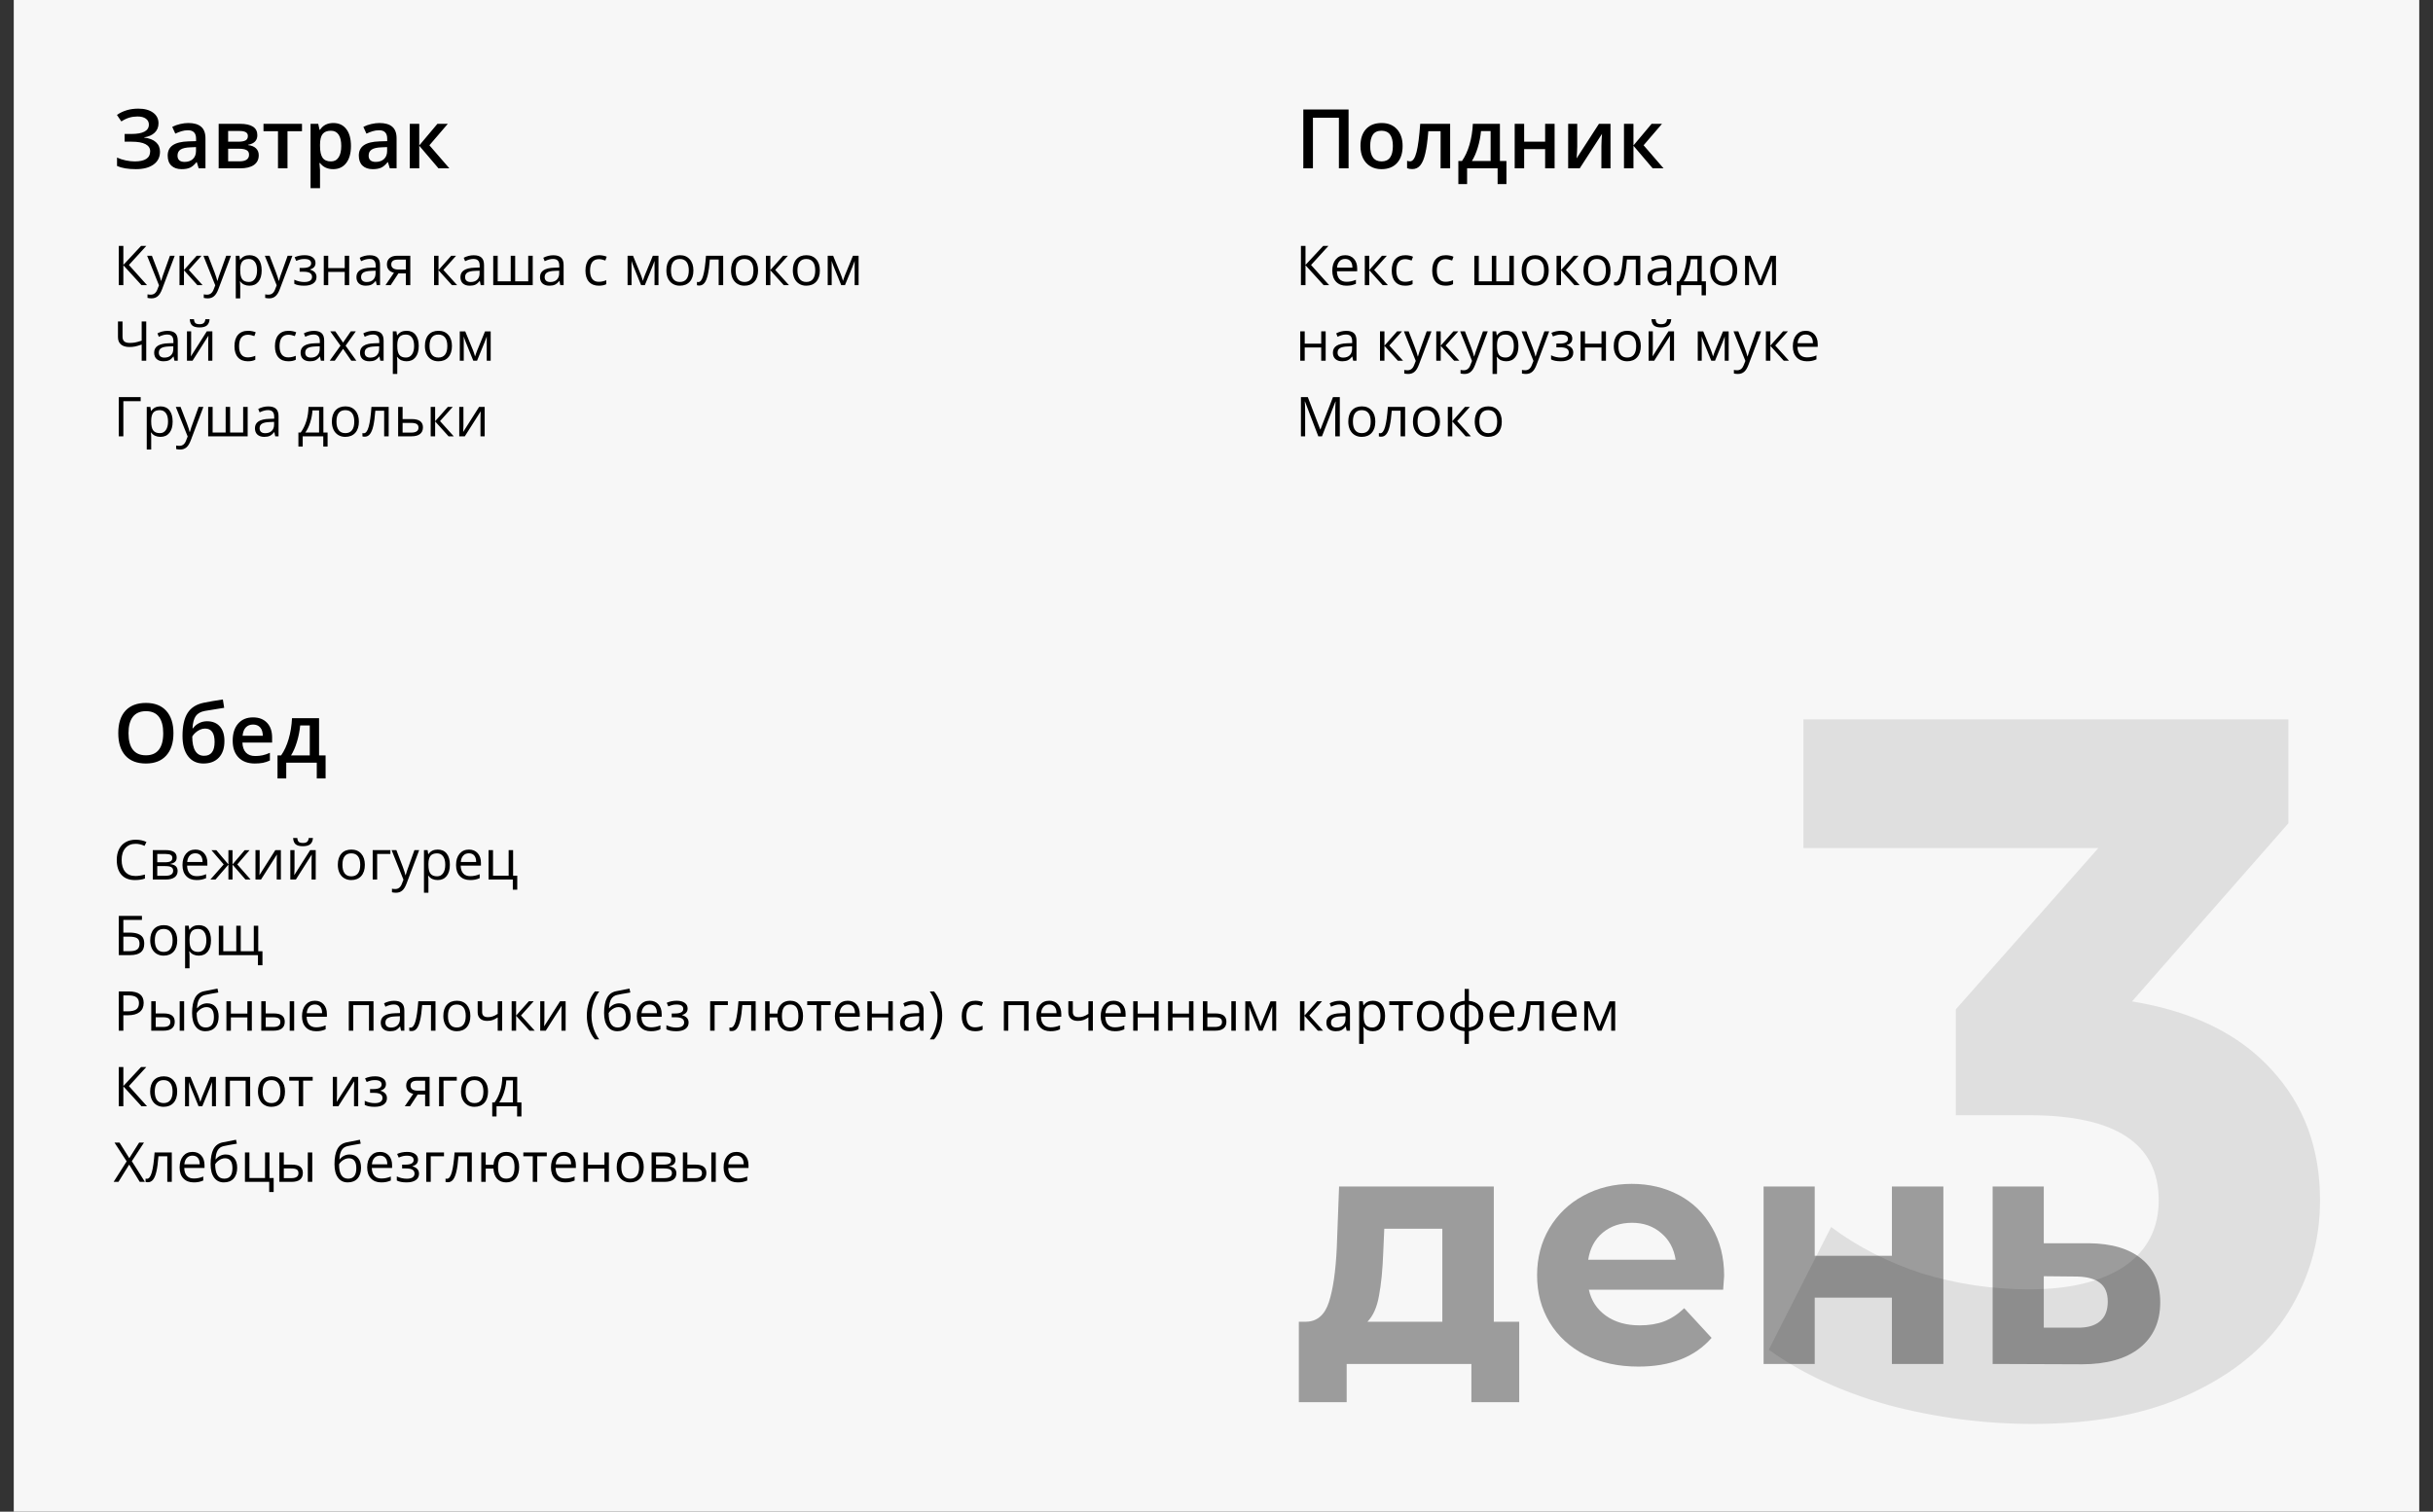 <?xml version="1.0" encoding="UTF-8"?> <svg xmlns="http://www.w3.org/2000/svg" width="708" height="440" viewBox="0 0 708 440" fill="none"><rect x="0" y="0" width="708" height="440" fill="#333333" stroke="none"/> <g clip-path="url(#clip0_723_110)"> <rect x="4" width="700" height="440" fill="#F7F7F7"></rect> <path d="M442.088 384.712V408.136H428.168V397H391.88V408.136H377.96V384.712H380.072C383.272 384.648 385.48 382.76 386.696 379.048C387.912 375.336 388.68 370.056 389 363.208L389.672 345.352H434.696V384.712H442.088ZM402.536 364.264C402.344 369.512 401.928 373.8 401.288 377.128C400.712 380.456 399.592 382.984 397.928 384.712H419.72V357.64H402.824L402.536 364.264ZM501.721 371.368C501.721 371.56 501.625 372.904 501.433 375.4H462.361C463.065 378.6 464.729 381.128 467.353 382.984C469.977 384.84 473.241 385.768 477.145 385.768C479.833 385.768 482.201 385.384 484.249 384.616C486.361 383.784 488.313 382.504 490.105 380.776L498.073 389.416C493.209 394.984 486.105 397.768 476.761 397.768C470.937 397.768 465.785 396.648 461.305 394.408C456.825 392.104 453.369 388.936 450.937 384.904C448.505 380.872 447.289 376.296 447.289 371.176C447.289 366.12 448.473 361.576 450.841 357.544C453.273 353.448 456.569 350.28 460.729 348.04C464.953 345.736 469.657 344.584 474.841 344.584C479.897 344.584 484.473 345.672 488.569 347.848C492.665 350.024 495.865 353.16 498.169 357.256C500.537 361.288 501.721 365.992 501.721 371.368ZM474.937 355.912C471.545 355.912 468.697 356.872 466.393 358.792C464.089 360.712 462.681 363.336 462.169 366.664H487.609C487.097 363.4 485.689 360.808 483.385 358.888C481.081 356.904 478.265 355.912 474.937 355.912ZM513.2 345.352H528.08V365.512H550.544V345.352H565.52V397H550.544V377.704H528.08V397H513.2V345.352ZM607.792 361.864C614.512 361.928 619.664 363.464 623.248 366.472C626.832 369.416 628.624 373.608 628.624 379.048C628.624 384.744 626.608 389.192 622.576 392.392C618.608 395.528 613.008 397.096 605.776 397.096L579.856 397V345.352H594.736V361.864H607.792ZM604.432 386.44C607.312 386.504 609.52 385.896 611.056 384.616C612.592 383.336 613.36 381.416 613.36 378.856C613.36 376.36 612.592 374.536 611.056 373.384C609.584 372.232 607.376 371.624 604.432 371.56L594.736 371.464V386.44H604.432Z" fill="#9C9C9C"></path> <path d="M620.408 291.48C638.072 294.36 651.608 300.984 661.016 311.352C670.424 321.528 675.128 334.2 675.128 349.368C675.128 361.08 672.056 371.928 665.912 381.912C659.768 391.704 650.36 399.576 637.688 405.528C625.208 411.48 609.848 414.456 591.608 414.456C577.4 414.456 563.384 412.632 549.56 408.984C535.928 405.144 524.312 399.768 514.712 392.856L532.856 357.144C540.536 362.904 549.368 367.416 559.352 370.68C569.528 373.752 579.896 375.288 590.456 375.288C602.168 375.288 611.384 373.08 618.104 368.664C624.824 364.056 628.184 357.624 628.184 349.368C628.184 332.856 615.608 324.6 590.456 324.6H569.144V293.784L610.616 246.84H524.792V209.4H665.912V239.64L620.408 291.48Z" fill="black" fill-opacity="0.1"></path> <path d="M46.125 35.875C46.125 36.992 45.754 37.906 45.012 38.617C44.277 39.328 43.258 39.781 41.953 39.977V40.047C43.453 40.227 44.594 40.672 45.375 41.383C46.164 42.086 46.559 43.008 46.559 44.148C46.559 45.742 45.934 46.988 44.684 47.887C43.441 48.785 41.723 49.234 39.527 49.234C37.246 49.234 35.422 48.926 34.055 48.309V45.859C34.812 46.219 35.66 46.496 36.598 46.691C37.543 46.887 38.406 46.984 39.188 46.984C42.195 46.984 43.699 46 43.699 44.031C43.699 43.125 43.246 42.434 42.34 41.957C41.441 41.48 40.105 41.242 38.332 41.242H36.27V38.992H38.203C41.617 38.992 43.324 38.082 43.324 36.262C43.324 35.535 43.031 34.961 42.445 34.539C41.867 34.117 41.055 33.906 40.008 33.906C39.18 33.906 38.391 34.016 37.641 34.234C36.891 34.453 36.113 34.824 35.309 35.348L34.031 33.449C35.789 32.23 37.859 31.621 40.242 31.621C42.055 31.621 43.488 32.008 44.543 32.781C45.598 33.555 46.125 34.586 46.125 35.875ZM57.82 49L57.27 47.195H57.176C56.551 47.984 55.922 48.523 55.289 48.812C54.656 49.094 53.844 49.234 52.852 49.234C51.578 49.234 50.582 48.891 49.863 48.203C49.152 47.516 48.797 46.543 48.797 45.285C48.797 43.949 49.293 42.941 50.285 42.262C51.277 41.582 52.789 41.211 54.82 41.148L57.059 41.078V40.387C57.059 39.559 56.863 38.941 56.473 38.535C56.09 38.121 55.492 37.914 54.68 37.914C54.016 37.914 53.379 38.012 52.77 38.207C52.16 38.402 51.574 38.633 51.012 38.898L50.121 36.93C50.824 36.562 51.594 36.285 52.43 36.098C53.266 35.902 54.055 35.805 54.797 35.805C56.445 35.805 57.688 36.164 58.523 36.883C59.367 37.602 59.789 38.73 59.789 40.27V49H57.82ZM53.719 47.125C54.719 47.125 55.52 46.848 56.121 46.293C56.73 45.73 57.035 44.945 57.035 43.938V42.812L55.371 42.883C54.074 42.93 53.129 43.148 52.535 43.539C51.949 43.922 51.656 44.512 51.656 45.309C51.656 45.887 51.828 46.336 52.172 46.656C52.516 46.969 53.031 47.125 53.719 47.125ZM74.883 39.355C74.883 40.887 73.988 41.812 72.199 42.133V42.227C73.199 42.344 73.965 42.66 74.496 43.176C75.027 43.691 75.293 44.359 75.293 45.18C75.293 46.406 74.824 47.352 73.887 48.016C72.957 48.672 71.602 49 69.82 49H63.633V36.039H69.797C73.188 36.039 74.883 37.145 74.883 39.355ZM72.469 45.016C72.469 44.391 72.227 43.949 71.742 43.691C71.258 43.426 70.531 43.293 69.562 43.293H66.387V46.961H69.633C71.523 46.961 72.469 46.312 72.469 45.016ZM72.129 39.59C72.129 39.074 71.926 38.703 71.519 38.477C71.121 38.242 70.523 38.125 69.727 38.125H66.387V41.242H69.316C70.238 41.242 70.938 41.125 71.414 40.891C71.891 40.648 72.129 40.215 72.129 39.59ZM87.879 36.039V38.195H83.66V49H80.894V38.195H76.676V36.039H87.879ZM96.949 49.234C95.309 49.234 94.035 48.645 93.129 47.465H92.965C93.074 48.559 93.129 49.223 93.129 49.457V54.766H90.375V36.039H92.602C92.664 36.281 92.793 36.859 92.988 37.773H93.129C93.988 36.461 95.277 35.805 96.996 35.805C98.613 35.805 99.871 36.391 100.77 37.562C101.676 38.734 102.129 40.379 102.129 42.496C102.129 44.613 101.668 46.266 100.746 47.453C99.832 48.641 98.566 49.234 96.949 49.234ZM96.281 38.055C95.188 38.055 94.387 38.375 93.879 39.016C93.379 39.656 93.129 40.68 93.129 42.086V42.496C93.129 44.074 93.379 45.219 93.879 45.93C94.379 46.633 95.195 46.984 96.328 46.984C97.281 46.984 98.016 46.594 98.531 45.812C99.047 45.031 99.305 43.918 99.305 42.473C99.305 41.02 99.047 39.922 98.531 39.18C98.023 38.43 97.273 38.055 96.281 38.055ZM113.438 49L112.887 47.195H112.793C112.168 47.984 111.539 48.523 110.906 48.812C110.273 49.094 109.461 49.234 108.469 49.234C107.195 49.234 106.199 48.891 105.48 48.203C104.77 47.516 104.414 46.543 104.414 45.285C104.414 43.949 104.91 42.941 105.902 42.262C106.895 41.582 108.406 41.211 110.438 41.148L112.676 41.078V40.387C112.676 39.559 112.48 38.941 112.09 38.535C111.707 38.121 111.109 37.914 110.297 37.914C109.633 37.914 108.996 38.012 108.387 38.207C107.777 38.402 107.191 38.633 106.629 38.898L105.738 36.93C106.441 36.562 107.211 36.285 108.047 36.098C108.883 35.902 109.672 35.805 110.414 35.805C112.062 35.805 113.305 36.164 114.141 36.883C114.984 37.602 115.406 38.73 115.406 40.27V49H113.438ZM109.336 47.125C110.336 47.125 111.137 46.848 111.738 46.293C112.348 45.73 112.652 44.945 112.652 43.938V42.812L110.988 42.883C109.691 42.93 108.746 43.148 108.152 43.539C107.566 43.922 107.273 44.512 107.273 45.309C107.273 45.887 107.445 46.336 107.789 46.656C108.133 46.969 108.648 47.125 109.336 47.125ZM127.289 36.039H130.312L124.957 42.285L130.77 49H127.605L122.004 42.426V49H119.25V36.039H122.004V42.332L127.289 36.039Z" fill="black"></path> <path d="M50.473 213.41C50.473 216.199 49.773 218.367 48.375 219.914C46.984 221.461 45.012 222.234 42.457 222.234C39.871 222.234 37.883 221.469 36.492 219.938C35.109 218.398 34.418 216.215 34.418 213.387C34.418 210.559 35.113 208.387 36.504 206.871C37.902 205.355 39.895 204.598 42.48 204.598C45.027 204.598 46.996 205.367 48.387 206.906C49.777 208.445 50.473 210.613 50.473 213.41ZM37.395 213.41C37.395 215.52 37.82 217.121 38.672 218.215C39.523 219.301 40.785 219.844 42.457 219.844C44.121 219.844 45.375 219.305 46.219 218.227C47.07 217.148 47.496 215.543 47.496 213.41C47.496 211.309 47.074 209.715 46.23 208.629C45.395 207.543 44.145 207 42.48 207C40.801 207 39.531 207.543 38.672 208.629C37.82 209.715 37.395 211.309 37.395 213.41ZM53.109 214.219C53.109 211.328 53.598 209.105 54.574 207.551C55.559 205.996 57.121 204.996 59.262 204.551C60.879 204.223 62.742 203.902 64.852 203.59L65.238 206.016C62.676 206.406 60.801 206.711 59.613 206.93C58.387 207.156 57.5 207.66 56.953 208.441C56.414 209.223 56.102 210.398 56.016 211.969H56.191C56.637 211.32 57.219 210.82 57.938 210.469C58.656 210.109 59.426 209.93 60.246 209.93C61.84 209.93 63.082 210.434 63.973 211.441C64.863 212.449 65.309 213.863 65.309 215.684C65.309 217.77 64.766 219.383 63.68 220.523C62.602 221.664 61.105 222.234 59.191 222.234C57.293 222.234 55.805 221.531 54.727 220.125C53.648 218.719 53.109 216.75 53.109 214.219ZM59.379 219.984C61.426 219.984 62.449 218.641 62.449 215.953C62.449 213.359 61.523 212.062 59.672 212.062C59.164 212.062 58.672 212.172 58.195 212.391C57.719 212.609 57.277 212.898 56.871 213.258C56.473 213.617 56.164 213.988 55.945 214.371C55.945 216.215 56.238 217.613 56.824 218.566C57.41 219.512 58.262 219.984 59.379 219.984ZM74.144 222.234C72.129 222.234 70.551 221.648 69.41 220.477C68.277 219.297 67.711 217.676 67.711 215.613C67.711 213.496 68.238 211.832 69.293 210.621C70.348 209.41 71.797 208.805 73.641 208.805C75.352 208.805 76.703 209.324 77.695 210.363C78.688 211.402 79.184 212.832 79.184 214.652V216.141H70.547C70.586 217.398 70.926 218.367 71.566 219.047C72.207 219.719 73.109 220.055 74.273 220.055C75.039 220.055 75.75 219.984 76.406 219.844C77.07 219.695 77.781 219.453 78.539 219.117V221.355C77.867 221.676 77.188 221.902 76.5 222.035C75.812 222.168 75.027 222.234 74.144 222.234ZM73.641 210.891C72.766 210.891 72.062 211.168 71.531 211.723C71.008 212.277 70.695 213.086 70.594 214.148H76.477C76.461 213.078 76.203 212.27 75.703 211.723C75.203 211.168 74.516 210.891 73.641 210.891ZM94.746 226.582H92.18V222H83.297V226.582H80.754V219.867H81.809C82.731 218.547 83.461 216.953 84 215.086C84.547 213.211 84.871 211.195 84.973 209.039H92.848V219.867H94.746V226.582ZM90.141 219.867V211.148H87.352C87.203 212.758 86.891 214.344 86.414 215.906C85.945 217.469 85.371 218.789 84.691 219.867H90.141Z" fill="black"></path> <path d="M392.434 49H389.621V34.27H382.062V49H379.262V31.867H392.434V49ZM408.16 42.496C408.16 44.613 407.617 46.266 406.531 47.453C405.445 48.641 403.934 49.234 401.996 49.234C400.785 49.234 399.715 48.961 398.785 48.414C397.855 47.867 397.141 47.082 396.641 46.059C396.141 45.035 395.891 43.848 395.891 42.496C395.891 40.395 396.43 38.754 397.508 37.574C398.586 36.395 400.105 35.805 402.066 35.805C403.941 35.805 405.426 36.41 406.52 37.621C407.613 38.824 408.16 40.449 408.16 42.496ZM398.727 42.496C398.727 45.488 399.832 46.984 402.043 46.984C404.23 46.984 405.324 45.488 405.324 42.496C405.324 39.535 404.223 38.055 402.02 38.055C400.863 38.055 400.023 38.438 399.5 39.203C398.984 39.969 398.727 41.066 398.727 42.496ZM421.988 49H419.211V38.195H415.637C415.418 40.977 415.121 43.148 414.746 44.711C414.379 46.273 413.895 47.414 413.293 48.133C412.699 48.852 411.926 49.211 410.973 49.211C410.371 49.211 409.867 49.125 409.461 48.953V46.797C409.75 46.906 410.039 46.961 410.328 46.961C411.125 46.961 411.75 46.066 412.203 44.277C412.664 42.48 413.023 39.734 413.281 36.039H421.988V49ZM438.371 53.582H435.805V49H426.922V53.582H424.379V46.867H425.434C426.355 45.547 427.086 43.953 427.625 42.086C428.172 40.211 428.496 38.195 428.598 36.039H436.473V46.867H438.371V53.582ZM433.766 46.867V38.148H430.977C430.828 39.758 430.516 41.344 430.039 42.906C429.57 44.469 428.996 45.789 428.316 46.867H433.766ZM443.527 36.039V41.242H449.633V36.039H452.387V49H449.633V43.41H443.527V49H440.773V36.039H443.527ZM458.973 36.039V42.684C458.973 43.457 458.91 44.594 458.785 46.094L465.289 36.039H468.652V49H466.004V42.473C466.004 42.113 466.023 41.531 466.062 40.727C466.109 39.922 466.148 39.336 466.18 38.969L459.699 49H456.336V36.039H458.973ZM480.617 36.039H483.641L478.285 42.285L484.098 49H480.934L475.332 42.426V49H472.578V36.039H475.332V42.332L480.617 36.039Z" fill="black"></path> <path d="M42.789 83H41.18L35.898 77.211V83H34.57V71.578H35.898V77.109L41.047 71.578H42.57L37.516 77.125L42.789 83ZM42.812 74.438H44.203L46.078 79.32C46.49 80.435 46.745 81.24 46.844 81.734H46.906C46.974 81.469 47.115 81.016 47.328 80.375C47.547 79.729 48.255 77.75 49.453 74.438H50.844L47.164 84.188C46.8 85.151 46.372 85.833 45.883 86.234C45.398 86.641 44.802 86.844 44.094 86.844C43.698 86.844 43.307 86.799 42.922 86.711V85.672C43.208 85.734 43.529 85.766 43.883 85.766C44.773 85.766 45.409 85.266 45.789 84.266L46.266 83.047L42.812 74.438ZM57.227 74.438H58.648L54.953 78.57L58.953 83H57.438L53.531 78.664V83H52.234V74.438H53.531V78.602L57.227 74.438ZM59.188 74.438H60.578L62.453 79.32C62.865 80.435 63.12 81.24 63.219 81.734H63.281C63.349 81.469 63.49 81.016 63.703 80.375C63.922 79.729 64.63 77.75 65.828 74.438H67.219L63.539 84.188C63.175 85.151 62.747 85.833 62.258 86.234C61.773 86.641 61.177 86.844 60.469 86.844C60.073 86.844 59.682 86.799 59.297 86.711V85.672C59.583 85.734 59.904 85.766 60.258 85.766C61.148 85.766 61.784 85.266 62.164 84.266L62.641 83.047L59.188 74.438ZM72.594 83.156C72.037 83.156 71.526 83.055 71.062 82.852C70.604 82.643 70.219 82.326 69.906 81.898H69.812C69.875 82.398 69.906 82.872 69.906 83.32V86.844H68.609V74.438H69.664L69.844 75.609H69.906C70.24 75.141 70.628 74.802 71.07 74.594C71.513 74.385 72.021 74.281 72.594 74.281C73.729 74.281 74.604 74.669 75.219 75.445C75.838 76.221 76.148 77.31 76.148 78.711C76.148 80.117 75.833 81.211 75.203 81.992C74.578 82.768 73.708 83.156 72.594 83.156ZM72.406 75.383C71.531 75.383 70.898 75.625 70.508 76.109C70.117 76.594 69.917 77.365 69.906 78.422V78.711C69.906 79.914 70.107 80.776 70.508 81.297C70.909 81.812 71.552 82.07 72.438 82.07C73.177 82.07 73.755 81.771 74.172 81.172C74.594 80.573 74.805 79.747 74.805 78.695C74.805 77.628 74.594 76.81 74.172 76.242C73.755 75.669 73.167 75.383 72.406 75.383ZM77.062 74.438H78.453L80.328 79.32C80.74 80.435 80.995 81.24 81.094 81.734H81.156C81.224 81.469 81.365 81.016 81.578 80.375C81.797 79.729 82.505 77.75 83.703 74.438H85.094L81.414 84.188C81.049 85.151 80.622 85.833 80.133 86.234C79.648 86.641 79.052 86.844 78.344 86.844C77.948 86.844 77.557 86.799 77.172 86.711V85.672C77.458 85.734 77.779 85.766 78.133 85.766C79.023 85.766 79.659 85.266 80.039 84.266L80.516 83.047L77.062 74.438ZM88.117 77.992C89.737 77.992 90.547 77.544 90.547 76.648C90.547 75.805 89.891 75.383 88.578 75.383C88.177 75.383 87.812 75.419 87.484 75.492C87.156 75.565 86.727 75.711 86.195 75.93L85.734 74.875C86.62 74.479 87.586 74.281 88.633 74.281C89.617 74.281 90.393 74.484 90.961 74.891C91.529 75.292 91.812 75.841 91.812 76.539C91.812 77.497 91.279 78.125 90.211 78.422V78.484C90.867 78.677 91.346 78.953 91.648 79.312C91.951 79.667 92.102 80.112 92.102 80.648C92.102 81.44 91.781 82.057 91.141 82.5C90.505 82.938 89.625 83.156 88.5 83.156C87.266 83.156 86.312 82.971 85.641 82.602V81.414C86.594 81.862 87.557 82.086 88.531 82.086C89.281 82.086 89.846 81.958 90.227 81.703C90.612 81.443 90.805 81.07 90.805 80.586C90.805 79.591 89.995 79.094 88.375 79.094H87.188V77.992H88.117ZM95.516 74.438V78.023H100.312V74.438H101.609V83H100.312V79.141H95.516V83H94.219V74.438H95.516ZM109.625 83L109.367 81.781H109.305C108.878 82.318 108.451 82.682 108.023 82.875C107.602 83.062 107.073 83.156 106.438 83.156C105.589 83.156 104.922 82.938 104.438 82.5C103.958 82.062 103.719 81.44 103.719 80.633C103.719 78.904 105.102 77.997 107.867 77.914L109.32 77.867V77.336C109.32 76.664 109.174 76.169 108.883 75.852C108.596 75.529 108.135 75.367 107.5 75.367C106.786 75.367 105.979 75.586 105.078 76.023L104.68 75.031C105.102 74.802 105.562 74.622 106.062 74.492C106.568 74.362 107.073 74.297 107.578 74.297C108.599 74.297 109.354 74.523 109.844 74.977C110.339 75.43 110.586 76.156 110.586 77.156V83H109.625ZM106.695 82.086C107.503 82.086 108.135 81.865 108.594 81.422C109.057 80.979 109.289 80.359 109.289 79.562V78.789L107.992 78.844C106.961 78.88 106.216 79.042 105.758 79.328C105.305 79.609 105.078 80.049 105.078 80.648C105.078 81.117 105.219 81.474 105.5 81.719C105.786 81.963 106.185 82.086 106.695 82.086ZM113.695 83H112.18L114.641 79.383C113.979 79.237 113.471 78.956 113.117 78.539C112.768 78.117 112.594 77.588 112.594 76.953C112.594 76.172 112.857 75.557 113.383 75.109C113.909 74.662 114.643 74.438 115.586 74.438H119.398V83H118.102V79.578H115.938L113.695 83ZM113.859 76.969C113.859 77.958 114.578 78.453 116.016 78.453H118.102V75.562H115.75C114.49 75.562 113.859 76.031 113.859 76.969ZM131.305 74.438H132.727L129.031 78.57L133.031 83H131.516L127.609 78.664V83H126.312V74.438H127.609V78.602L131.305 74.438ZM139.891 83L139.633 81.781H139.57C139.143 82.318 138.716 82.682 138.289 82.875C137.867 83.062 137.339 83.156 136.703 83.156C135.854 83.156 135.188 82.938 134.703 82.5C134.224 82.062 133.984 81.44 133.984 80.633C133.984 78.904 135.367 77.997 138.133 77.914L139.586 77.867V77.336C139.586 76.664 139.44 76.169 139.148 75.852C138.862 75.529 138.401 75.367 137.766 75.367C137.052 75.367 136.245 75.586 135.344 76.023L134.945 75.031C135.367 74.802 135.828 74.622 136.328 74.492C136.833 74.362 137.339 74.297 137.844 74.297C138.865 74.297 139.62 74.523 140.109 74.977C140.604 75.43 140.852 76.156 140.852 77.156V83H139.891ZM136.961 82.086C137.768 82.086 138.401 81.865 138.859 81.422C139.323 80.979 139.555 80.359 139.555 79.562V78.789L138.258 78.844C137.227 78.88 136.482 79.042 136.023 79.328C135.57 79.609 135.344 80.049 135.344 80.648C135.344 81.117 135.484 81.474 135.766 81.719C136.052 81.963 136.451 82.086 136.961 82.086ZM149.914 81.883H153.711V74.438H155.023V83H143.531V74.438H144.828V81.883H148.617V74.438H149.914V81.883ZM163.047 83L162.789 81.781H162.727C162.299 82.318 161.872 82.682 161.445 82.875C161.023 83.062 160.495 83.156 159.859 83.156C159.01 83.156 158.344 82.938 157.859 82.5C157.38 82.062 157.141 81.44 157.141 80.633C157.141 78.904 158.523 77.997 161.289 77.914L162.742 77.867V77.336C162.742 76.664 162.596 76.169 162.305 75.852C162.018 75.529 161.557 75.367 160.922 75.367C160.208 75.367 159.401 75.586 158.5 76.023L158.102 75.031C158.523 74.802 158.984 74.622 159.484 74.492C159.99 74.362 160.495 74.297 161 74.297C162.021 74.297 162.776 74.523 163.266 74.977C163.76 75.43 164.008 76.156 164.008 77.156V83H163.047ZM160.117 82.086C160.924 82.086 161.557 81.865 162.016 81.422C162.479 80.979 162.711 80.359 162.711 79.562V78.789L161.414 78.844C160.383 78.88 159.638 79.042 159.18 79.328C158.727 79.609 158.5 80.049 158.5 80.648C158.5 81.117 158.641 81.474 158.922 81.719C159.208 81.963 159.607 82.086 160.117 82.086ZM174.266 83.156C173.026 83.156 172.065 82.776 171.383 82.016C170.706 81.25 170.367 80.169 170.367 78.773C170.367 77.341 170.711 76.234 171.398 75.453C172.091 74.672 173.076 74.281 174.352 74.281C174.763 74.281 175.174 74.326 175.586 74.414C175.997 74.503 176.32 74.607 176.555 74.727L176.156 75.828C175.87 75.713 175.557 75.62 175.219 75.547C174.88 75.469 174.581 75.43 174.32 75.43C172.581 75.43 171.711 76.539 171.711 78.758C171.711 79.81 171.922 80.617 172.344 81.18C172.771 81.742 173.401 82.023 174.234 82.023C174.948 82.023 175.68 81.87 176.43 81.562V82.711C175.857 83.008 175.135 83.156 174.266 83.156ZM187.07 81.75L187.312 81.023L187.648 80.102L189.969 74.453H191.617V83H190.469V75.93L190.312 76.383L189.859 77.578L187.648 83H186.562L184.352 77.562C184.076 76.865 183.885 76.32 183.781 75.93V83H182.625V74.453H184.211L186.453 79.883C186.677 80.456 186.883 81.078 187.07 81.75ZM201.781 78.711C201.781 80.107 201.43 81.198 200.727 81.984C200.023 82.766 199.052 83.156 197.812 83.156C197.047 83.156 196.367 82.977 195.773 82.617C195.18 82.258 194.721 81.742 194.398 81.07C194.076 80.398 193.914 79.612 193.914 78.711C193.914 77.315 194.263 76.229 194.961 75.453C195.659 74.672 196.628 74.281 197.867 74.281C199.065 74.281 200.016 74.68 200.719 75.477C201.427 76.273 201.781 77.352 201.781 78.711ZM195.258 78.711C195.258 79.805 195.477 80.638 195.914 81.211C196.352 81.784 196.995 82.07 197.844 82.07C198.693 82.07 199.336 81.787 199.773 81.219C200.216 80.646 200.438 79.81 200.438 78.711C200.438 77.622 200.216 76.797 199.773 76.234C199.336 75.667 198.688 75.383 197.828 75.383C196.979 75.383 196.339 75.662 195.906 76.219C195.474 76.776 195.258 77.607 195.258 78.711ZM210.445 83H209.133V75.547H206.562C206.422 77.401 206.227 78.872 205.977 79.961C205.727 81.049 205.401 81.846 205 82.352C204.604 82.857 204.099 83.109 203.484 83.109C203.203 83.109 202.979 83.078 202.812 83.016V82.055C202.927 82.086 203.057 82.102 203.203 82.102C203.802 82.102 204.279 81.469 204.633 80.203C204.987 78.938 205.255 77.016 205.438 74.438H210.445V83ZM220.594 78.711C220.594 80.107 220.242 81.198 219.539 81.984C218.836 82.766 217.865 83.156 216.625 83.156C215.859 83.156 215.18 82.977 214.586 82.617C213.992 82.258 213.534 81.742 213.211 81.07C212.888 80.398 212.727 79.612 212.727 78.711C212.727 77.315 213.076 76.229 213.773 75.453C214.471 74.672 215.44 74.281 216.68 74.281C217.878 74.281 218.828 74.68 219.531 75.477C220.24 76.273 220.594 77.352 220.594 78.711ZM214.07 78.711C214.07 79.805 214.289 80.638 214.727 81.211C215.164 81.784 215.807 82.07 216.656 82.07C217.505 82.07 218.148 81.787 218.586 81.219C219.029 80.646 219.25 79.81 219.25 78.711C219.25 77.622 219.029 76.797 218.586 76.234C218.148 75.667 217.5 75.383 216.641 75.383C215.792 75.383 215.151 75.662 214.719 76.219C214.286 76.776 214.07 77.607 214.07 78.711ZM227.867 74.438H229.289L225.594 78.57L229.594 83H228.078L224.172 78.664V83H222.875V74.438H224.172V78.602L227.867 74.438ZM238.578 78.711C238.578 80.107 238.227 81.198 237.523 81.984C236.82 82.766 235.849 83.156 234.609 83.156C233.844 83.156 233.164 82.977 232.57 82.617C231.977 82.258 231.518 81.742 231.195 81.07C230.872 80.398 230.711 79.612 230.711 78.711C230.711 77.315 231.06 76.229 231.758 75.453C232.456 74.672 233.424 74.281 234.664 74.281C235.862 74.281 236.812 74.68 237.516 75.477C238.224 76.273 238.578 77.352 238.578 78.711ZM232.055 78.711C232.055 79.805 232.273 80.638 232.711 81.211C233.148 81.784 233.792 82.07 234.641 82.07C235.49 82.07 236.133 81.787 236.57 81.219C237.013 80.646 237.234 79.81 237.234 78.711C237.234 77.622 237.013 76.797 236.57 76.234C236.133 75.667 235.484 75.383 234.625 75.383C233.776 75.383 233.135 75.662 232.703 76.219C232.271 76.776 232.055 77.607 232.055 78.711ZM245.305 81.75L245.547 81.023L245.883 80.102L248.203 74.453H249.852V83H248.703V75.93L248.547 76.383L248.094 77.578L245.883 83H244.797L242.586 77.562C242.31 76.865 242.12 76.32 242.016 75.93V83H240.859V74.453H242.445L244.688 79.883C244.911 80.456 245.117 81.078 245.305 81.75ZM42.555 105H41.227V100.281C40.45 100.557 39.805 100.747 39.289 100.852C38.773 100.951 38.24 101 37.688 101C36.609 101 35.779 100.753 35.195 100.258C34.617 99.763 34.328 99.049 34.328 98.117V93.578H35.656V97.961C35.656 98.591 35.82 99.057 36.148 99.359C36.482 99.662 37.021 99.812 37.766 99.812C38.271 99.812 38.753 99.776 39.211 99.703C39.675 99.625 40.346 99.443 41.227 99.156V93.578H42.555V105ZM50.766 105L50.508 103.781H50.445C50.018 104.318 49.591 104.682 49.164 104.875C48.742 105.062 48.214 105.156 47.578 105.156C46.729 105.156 46.062 104.938 45.578 104.5C45.099 104.062 44.859 103.44 44.859 102.633C44.859 100.904 46.242 99.997 49.008 99.914L50.461 99.867V99.336C50.461 98.664 50.315 98.169 50.023 97.852C49.737 97.529 49.276 97.367 48.641 97.367C47.927 97.367 47.12 97.586 46.219 98.023L45.82 97.031C46.242 96.802 46.703 96.622 47.203 96.492C47.708 96.362 48.214 96.297 48.719 96.297C49.74 96.297 50.495 96.523 50.984 96.977C51.479 97.43 51.727 98.156 51.727 99.156V105H50.766ZM47.836 104.086C48.643 104.086 49.276 103.865 49.734 103.422C50.198 102.979 50.43 102.359 50.43 101.562V100.789L49.133 100.844C48.102 100.88 47.357 101.042 46.898 101.328C46.445 101.609 46.219 102.049 46.219 102.648C46.219 103.117 46.359 103.474 46.641 103.719C46.927 103.964 47.325 104.086 47.836 104.086ZM55.625 96.438V101.867L55.57 103.289L55.547 103.734L60.18 96.438H61.797V105H60.586V99.766L60.609 98.734L60.648 97.719L56.023 105H54.406V96.438H55.625ZM58.07 95.305C57.107 95.305 56.404 95.12 55.961 94.75C55.518 94.375 55.271 93.76 55.219 92.906H56.438C56.484 93.448 56.625 93.826 56.859 94.039C57.099 94.253 57.513 94.359 58.102 94.359C58.638 94.359 59.034 94.245 59.289 94.016C59.55 93.787 59.708 93.417 59.766 92.906H60.992C60.93 93.729 60.667 94.336 60.203 94.727C59.74 95.112 59.029 95.305 58.07 95.305ZM72.125 105.156C70.885 105.156 69.924 104.776 69.242 104.016C68.565 103.25 68.227 102.169 68.227 100.773C68.227 99.341 68.57 98.234 69.258 97.453C69.951 96.672 70.935 96.281 72.211 96.281C72.622 96.281 73.034 96.326 73.445 96.414C73.857 96.503 74.18 96.607 74.414 96.727L74.016 97.828C73.729 97.713 73.417 97.62 73.078 97.547C72.74 97.469 72.44 97.43 72.18 97.43C70.44 97.43 69.57 98.539 69.57 100.758C69.57 101.81 69.781 102.617 70.203 103.18C70.63 103.742 71.26 104.023 72.094 104.023C72.807 104.023 73.539 103.87 74.289 103.562V104.711C73.716 105.008 72.995 105.156 72.125 105.156ZM83.906 105.156C82.667 105.156 81.706 104.776 81.023 104.016C80.346 103.25 80.008 102.169 80.008 100.773C80.008 99.341 80.352 98.234 81.039 97.453C81.732 96.672 82.716 96.281 83.992 96.281C84.404 96.281 84.815 96.326 85.227 96.414C85.638 96.503 85.961 96.607 86.195 96.727L85.797 97.828C85.51 97.713 85.198 97.62 84.859 97.547C84.521 97.469 84.221 97.43 83.961 97.43C82.221 97.43 81.352 98.539 81.352 100.758C81.352 101.81 81.562 102.617 81.984 103.18C82.412 103.742 83.042 104.023 83.875 104.023C84.588 104.023 85.32 103.87 86.07 103.562V104.711C85.497 105.008 84.776 105.156 83.906 105.156ZM93.375 105L93.117 103.781H93.055C92.628 104.318 92.201 104.682 91.773 104.875C91.352 105.062 90.823 105.156 90.188 105.156C89.338 105.156 88.672 104.938 88.188 104.5C87.708 104.062 87.469 103.44 87.469 102.633C87.469 100.904 88.852 99.997 91.617 99.914L93.07 99.867V99.336C93.07 98.664 92.924 98.169 92.633 97.852C92.346 97.529 91.885 97.367 91.25 97.367C90.537 97.367 89.729 97.586 88.828 98.023L88.43 97.031C88.852 96.802 89.312 96.622 89.812 96.492C90.318 96.362 90.823 96.297 91.328 96.297C92.349 96.297 93.104 96.523 93.594 96.977C94.088 97.43 94.336 98.156 94.336 99.156V105H93.375ZM90.445 104.086C91.253 104.086 91.885 103.865 92.344 103.422C92.807 102.979 93.039 102.359 93.039 101.562V100.789L91.742 100.844C90.711 100.88 89.966 101.042 89.508 101.328C89.055 101.609 88.828 102.049 88.828 102.648C88.828 103.117 88.969 103.474 89.25 103.719C89.537 103.964 89.935 104.086 90.445 104.086ZM99.078 100.617L96.102 96.438H97.578L99.836 99.719L102.086 96.438H103.547L100.57 100.617L103.703 105H102.234L99.836 101.531L97.414 105H95.945L99.078 100.617ZM110.672 105L110.414 103.781H110.352C109.924 104.318 109.497 104.682 109.07 104.875C108.648 105.062 108.12 105.156 107.484 105.156C106.635 105.156 105.969 104.938 105.484 104.5C105.005 104.062 104.766 103.44 104.766 102.633C104.766 100.904 106.148 99.997 108.914 99.914L110.367 99.867V99.336C110.367 98.664 110.221 98.169 109.93 97.852C109.643 97.529 109.182 97.367 108.547 97.367C107.833 97.367 107.026 97.586 106.125 98.023L105.727 97.031C106.148 96.802 106.609 96.622 107.109 96.492C107.615 96.362 108.12 96.297 108.625 96.297C109.646 96.297 110.401 96.523 110.891 96.977C111.385 97.43 111.633 98.156 111.633 99.156V105H110.672ZM107.742 104.086C108.549 104.086 109.182 103.865 109.641 103.422C110.104 102.979 110.336 102.359 110.336 101.562V100.789L109.039 100.844C108.008 100.88 107.263 101.042 106.805 101.328C106.352 101.609 106.125 102.049 106.125 102.648C106.125 103.117 106.266 103.474 106.547 103.719C106.833 103.964 107.232 104.086 107.742 104.086ZM118.297 105.156C117.74 105.156 117.229 105.055 116.766 104.852C116.307 104.643 115.922 104.326 115.609 103.898H115.516C115.578 104.398 115.609 104.872 115.609 105.32V108.844H114.312V96.438H115.367L115.547 97.609H115.609C115.943 97.141 116.331 96.802 116.773 96.594C117.216 96.385 117.724 96.281 118.297 96.281C119.432 96.281 120.307 96.669 120.922 97.445C121.542 98.221 121.852 99.31 121.852 100.711C121.852 102.117 121.536 103.211 120.906 103.992C120.281 104.768 119.411 105.156 118.297 105.156ZM118.109 97.383C117.234 97.383 116.602 97.625 116.211 98.109C115.82 98.594 115.62 99.365 115.609 100.422V100.711C115.609 101.914 115.81 102.776 116.211 103.297C116.612 103.812 117.255 104.07 118.141 104.07C118.88 104.07 119.458 103.771 119.875 103.172C120.297 102.573 120.508 101.747 120.508 100.695C120.508 99.628 120.297 98.81 119.875 98.242C119.458 97.669 118.87 97.383 118.109 97.383ZM131.516 100.711C131.516 102.107 131.164 103.198 130.461 103.984C129.758 104.766 128.786 105.156 127.547 105.156C126.781 105.156 126.102 104.977 125.508 104.617C124.914 104.258 124.456 103.742 124.133 103.07C123.81 102.398 123.648 101.612 123.648 100.711C123.648 99.315 123.997 98.229 124.695 97.453C125.393 96.672 126.362 96.281 127.602 96.281C128.799 96.281 129.75 96.68 130.453 97.477C131.161 98.273 131.516 99.352 131.516 100.711ZM124.992 100.711C124.992 101.805 125.211 102.638 125.648 103.211C126.086 103.784 126.729 104.07 127.578 104.07C128.427 104.07 129.07 103.786 129.508 103.219C129.951 102.646 130.172 101.81 130.172 100.711C130.172 99.622 129.951 98.797 129.508 98.234C129.07 97.667 128.422 97.383 127.562 97.383C126.714 97.383 126.073 97.662 125.641 98.219C125.208 98.776 124.992 99.607 124.992 100.711ZM138.242 103.75L138.484 103.023L138.82 102.102L141.141 96.453H142.789V105H141.641V97.93L141.484 98.383L141.031 99.578L138.82 105H137.734L135.523 99.562C135.247 98.865 135.057 98.32 134.953 97.93V105H133.797V96.453H135.383L137.625 101.883C137.849 102.456 138.055 103.078 138.242 103.75ZM40.938 115.578V116.773H35.898V127H34.57V115.578H40.938ZM46.688 127.156C46.13 127.156 45.62 127.055 45.156 126.852C44.698 126.643 44.312 126.326 44 125.898H43.906C43.969 126.398 44 126.872 44 127.32V130.844H42.703V118.438H43.758L43.938 119.609H44C44.333 119.141 44.721 118.802 45.164 118.594C45.607 118.385 46.115 118.281 46.688 118.281C47.823 118.281 48.698 118.669 49.312 119.445C49.932 120.221 50.242 121.31 50.242 122.711C50.242 124.117 49.927 125.211 49.297 125.992C48.672 126.768 47.802 127.156 46.688 127.156ZM46.5 119.383C45.625 119.383 44.992 119.625 44.602 120.109C44.211 120.594 44.01 121.365 44 122.422V122.711C44 123.914 44.2 124.776 44.602 125.297C45.003 125.812 45.646 126.07 46.531 126.07C47.271 126.07 47.849 125.771 48.266 125.172C48.688 124.573 48.898 123.747 48.898 122.695C48.898 121.628 48.688 120.81 48.266 120.242C47.849 119.669 47.26 119.383 46.5 119.383ZM51.156 118.438H52.547L54.422 123.32C54.833 124.435 55.089 125.24 55.188 125.734H55.25C55.318 125.469 55.458 125.016 55.672 124.375C55.891 123.729 56.599 121.75 57.797 118.438H59.188L55.508 128.188C55.143 129.151 54.716 129.833 54.227 130.234C53.742 130.641 53.146 130.844 52.438 130.844C52.042 130.844 51.651 130.799 51.266 130.711V129.672C51.552 129.734 51.872 129.766 52.227 129.766C53.117 129.766 53.753 129.266 54.133 128.266L54.609 127.047L51.156 118.438ZM66.961 125.883H70.758V118.438H72.07V127H60.578V118.438H61.875V125.883H65.664V118.438H66.961V125.883ZM80.094 127L79.836 125.781H79.773C79.346 126.318 78.919 126.682 78.492 126.875C78.07 127.062 77.542 127.156 76.906 127.156C76.057 127.156 75.391 126.938 74.906 126.5C74.427 126.062 74.188 125.44 74.188 124.633C74.188 122.904 75.57 121.997 78.336 121.914L79.789 121.867V121.336C79.789 120.664 79.643 120.169 79.352 119.852C79.065 119.529 78.604 119.367 77.969 119.367C77.255 119.367 76.448 119.586 75.547 120.023L75.148 119.031C75.57 118.802 76.031 118.622 76.531 118.492C77.037 118.362 77.542 118.297 78.047 118.297C79.068 118.297 79.823 118.523 80.312 118.977C80.807 119.43 81.055 120.156 81.055 121.156V127H80.094ZM77.164 126.086C77.971 126.086 78.604 125.865 79.062 125.422C79.526 124.979 79.758 124.359 79.758 123.562V122.789L78.461 122.844C77.43 122.88 76.685 123.042 76.227 123.328C75.773 123.609 75.547 124.049 75.547 124.648C75.547 125.117 75.688 125.474 75.969 125.719C76.255 125.964 76.654 126.086 77.164 126.086ZM95.328 129.961H94.07V127H88.086V129.961H86.836V125.883H87.508C88.206 124.935 88.753 123.823 89.148 122.547C89.544 121.271 89.75 119.901 89.766 118.438H94.102V125.883H95.328V129.961ZM92.852 125.883V119.461H90.93C90.862 120.617 90.638 121.789 90.258 122.977C89.883 124.159 89.414 125.128 88.852 125.883H92.852ZM104.438 122.711C104.438 124.107 104.086 125.198 103.383 125.984C102.68 126.766 101.708 127.156 100.469 127.156C99.703 127.156 99.023 126.977 98.43 126.617C97.836 126.258 97.378 125.742 97.055 125.07C96.732 124.398 96.57 123.612 96.57 122.711C96.57 121.315 96.919 120.229 97.617 119.453C98.315 118.672 99.284 118.281 100.523 118.281C101.721 118.281 102.672 118.68 103.375 119.477C104.083 120.273 104.438 121.352 104.438 122.711ZM97.914 122.711C97.914 123.805 98.133 124.638 98.57 125.211C99.008 125.784 99.651 126.07 100.5 126.07C101.349 126.07 101.992 125.786 102.43 125.219C102.872 124.646 103.094 123.81 103.094 122.711C103.094 121.622 102.872 120.797 102.43 120.234C101.992 119.667 101.344 119.383 100.484 119.383C99.635 119.383 98.995 119.661 98.562 120.219C98.13 120.776 97.914 121.607 97.914 122.711ZM113.102 127H111.789V119.547H109.219C109.078 121.401 108.883 122.872 108.633 123.961C108.383 125.049 108.057 125.846 107.656 126.352C107.26 126.857 106.755 127.109 106.141 127.109C105.859 127.109 105.635 127.078 105.469 127.016V126.055C105.583 126.086 105.714 126.102 105.859 126.102C106.458 126.102 106.935 125.469 107.289 124.203C107.643 122.938 107.911 121.016 108.094 118.438H113.102V127ZM117.156 121.977H119.797C121.984 121.977 123.078 122.781 123.078 124.391C123.078 125.234 122.792 125.88 122.219 126.328C121.651 126.776 120.818 127 119.719 127H115.859V118.438H117.156V121.977ZM117.156 123.094V125.914H119.656C120.344 125.914 120.87 125.794 121.234 125.555C121.599 125.315 121.781 124.953 121.781 124.469C121.781 123.995 121.612 123.648 121.273 123.43C120.94 123.206 120.388 123.094 119.617 123.094H117.156ZM130.32 118.438H131.742L128.047 122.57L132.047 127H130.531L126.625 122.664V127H125.328V118.438H126.625V122.602L130.32 118.438ZM134.859 118.438V123.867L134.805 125.289L134.781 125.734L139.414 118.438H141.031V127H139.82V121.766L139.844 120.734L139.883 119.719L135.258 127H133.641V118.438H134.859Z" fill="black"></path> <path d="M39.461 245.602C38.206 245.602 37.214 246.021 36.484 246.859C35.76 247.693 35.398 248.836 35.398 250.289C35.398 251.784 35.747 252.94 36.445 253.758C37.148 254.57 38.148 254.977 39.445 254.977C40.242 254.977 41.151 254.833 42.172 254.547V255.711C41.38 256.008 40.404 256.156 39.242 256.156C37.56 256.156 36.26 255.646 35.344 254.625C34.432 253.604 33.977 252.154 33.977 250.273C33.977 249.096 34.195 248.065 34.633 247.18C35.075 246.294 35.711 245.612 36.539 245.133C37.372 244.654 38.352 244.414 39.477 244.414C40.675 244.414 41.721 244.633 42.617 245.07L42.055 246.211C41.19 245.805 40.325 245.602 39.461 245.602ZM51.414 249.586C51.414 250.143 51.253 250.568 50.93 250.859C50.612 251.146 50.164 251.339 49.586 251.438V251.508C50.315 251.607 50.846 251.82 51.18 252.148C51.518 252.477 51.688 252.93 51.688 253.508C51.688 254.305 51.393 254.919 50.805 255.352C50.221 255.784 49.367 256 48.242 256H44.469V247.438H48.227C50.352 247.438 51.414 248.154 51.414 249.586ZM50.391 253.422C50.391 252.958 50.214 252.622 49.859 252.414C49.51 252.201 48.93 252.094 48.117 252.094H45.766V254.914H48.148C49.643 254.914 50.391 254.417 50.391 253.422ZM50.148 249.711C50.148 249.294 49.987 249 49.664 248.828C49.346 248.651 48.862 248.562 48.211 248.562H45.766V250.977H47.961C48.763 250.977 49.328 250.878 49.656 250.68C49.984 250.482 50.148 250.159 50.148 249.711ZM57.195 256.156C55.93 256.156 54.93 255.771 54.195 255C53.466 254.229 53.102 253.159 53.102 251.789C53.102 250.409 53.44 249.312 54.117 248.5C54.8 247.688 55.714 247.281 56.859 247.281C57.932 247.281 58.781 247.635 59.406 248.344C60.031 249.047 60.344 249.977 60.344 251.133V251.953H54.445C54.471 252.958 54.724 253.721 55.203 254.242C55.688 254.763 56.367 255.023 57.242 255.023C58.164 255.023 59.075 254.831 59.977 254.445V255.602C59.518 255.799 59.083 255.94 58.672 256.023C58.266 256.112 57.773 256.156 57.195 256.156ZM56.844 248.367C56.156 248.367 55.607 248.591 55.195 249.039C54.789 249.487 54.55 250.107 54.477 250.898H58.953C58.953 250.081 58.771 249.456 58.406 249.023C58.042 248.586 57.521 248.367 56.844 248.367ZM66.469 247.453H67.664V251.602L71.203 247.453H72.625L69.047 251.602L72.93 256H71.43L67.664 251.664V256H66.469V251.664L62.711 256H61.219L65.094 251.602L61.523 247.453H62.945L66.469 251.602V247.453ZM75.562 247.438V252.867L75.508 254.289L75.484 254.734L80.117 247.438H81.734V256H80.523V250.766L80.547 249.734L80.586 248.719L75.961 256H74.344V247.438H75.562ZM85.703 247.438V252.867L85.648 254.289L85.625 254.734L90.258 247.438H91.875V256H90.664V250.766L90.688 249.734L90.727 248.719L86.102 256H84.484V247.438H85.703ZM88.148 246.305C87.185 246.305 86.482 246.12 86.039 245.75C85.596 245.375 85.349 244.76 85.297 243.906H86.516C86.562 244.448 86.703 244.826 86.938 245.039C87.177 245.253 87.591 245.359 88.18 245.359C88.716 245.359 89.112 245.245 89.367 245.016C89.628 244.786 89.787 244.417 89.844 243.906H91.07C91.008 244.729 90.745 245.336 90.281 245.727C89.818 246.112 89.107 246.305 88.148 246.305ZM106.172 251.711C106.172 253.107 105.82 254.198 105.117 254.984C104.414 255.766 103.443 256.156 102.203 256.156C101.438 256.156 100.758 255.977 100.164 255.617C99.57 255.258 99.112 254.742 98.789 254.07C98.466 253.398 98.305 252.612 98.305 251.711C98.305 250.315 98.654 249.229 99.352 248.453C100.049 247.672 101.018 247.281 102.258 247.281C103.456 247.281 104.406 247.68 105.109 248.477C105.818 249.273 106.172 250.352 106.172 251.711ZM99.648 251.711C99.648 252.805 99.867 253.638 100.305 254.211C100.742 254.784 101.385 255.07 102.234 255.07C103.083 255.07 103.727 254.786 104.164 254.219C104.607 253.646 104.828 252.81 104.828 251.711C104.828 250.622 104.607 249.797 104.164 249.234C103.727 248.667 103.078 248.383 102.219 248.383C101.37 248.383 100.729 248.661 100.297 249.219C99.865 249.776 99.648 250.607 99.648 251.711ZM113.609 248.547H109.75V256H108.453V247.438H113.609V248.547ZM113.953 247.438H115.344L117.219 252.32C117.63 253.435 117.885 254.24 117.984 254.734H118.047C118.115 254.469 118.255 254.016 118.469 253.375C118.688 252.729 119.396 250.75 120.594 247.438H121.984L118.305 257.188C117.94 258.151 117.513 258.833 117.023 259.234C116.539 259.641 115.943 259.844 115.234 259.844C114.839 259.844 114.448 259.799 114.062 259.711V258.672C114.349 258.734 114.669 258.766 115.023 258.766C115.914 258.766 116.549 258.266 116.93 257.266L117.406 256.047L113.953 247.438ZM127.359 256.156C126.802 256.156 126.292 256.055 125.828 255.852C125.37 255.643 124.984 255.326 124.672 254.898H124.578C124.641 255.398 124.672 255.872 124.672 256.32V259.844H123.375V247.438H124.43L124.609 248.609H124.672C125.005 248.141 125.393 247.802 125.836 247.594C126.279 247.385 126.786 247.281 127.359 247.281C128.495 247.281 129.37 247.669 129.984 248.445C130.604 249.221 130.914 250.31 130.914 251.711C130.914 253.117 130.599 254.211 129.969 254.992C129.344 255.768 128.474 256.156 127.359 256.156ZM127.172 248.383C126.297 248.383 125.664 248.625 125.273 249.109C124.883 249.594 124.682 250.365 124.672 251.422V251.711C124.672 252.914 124.872 253.776 125.273 254.297C125.674 254.812 126.318 255.07 127.203 255.07C127.943 255.07 128.521 254.771 128.938 254.172C129.359 253.573 129.57 252.747 129.57 251.695C129.57 250.628 129.359 249.81 128.938 249.242C128.521 248.669 127.932 248.383 127.172 248.383ZM136.805 256.156C135.539 256.156 134.539 255.771 133.805 255C133.076 254.229 132.711 253.159 132.711 251.789C132.711 250.409 133.049 249.312 133.727 248.5C134.409 247.688 135.323 247.281 136.469 247.281C137.542 247.281 138.391 247.635 139.016 248.344C139.641 249.047 139.953 249.977 139.953 251.133V251.953H134.055C134.081 252.958 134.333 253.721 134.812 254.242C135.297 254.763 135.977 255.023 136.852 255.023C137.773 255.023 138.685 254.831 139.586 254.445V255.602C139.128 255.799 138.693 255.94 138.281 256.023C137.875 256.112 137.383 256.156 136.805 256.156ZM136.453 248.367C135.766 248.367 135.216 248.591 134.805 249.039C134.398 249.487 134.159 250.107 134.086 250.898H138.562C138.562 250.081 138.38 249.456 138.016 249.023C137.651 248.586 137.13 248.367 136.453 248.367ZM150.523 258.961H149.227V256H142.172V247.438H143.469V254.883H148.016V247.438H149.312V254.883H150.523V258.961ZM41.977 274.672C41.977 275.807 41.638 276.646 40.961 277.188C40.289 277.729 39.273 278 37.914 278H34.57V266.578H41.305V267.758H35.898V271.453H37.672C38.677 271.453 39.495 271.57 40.125 271.805C40.755 272.034 41.221 272.375 41.523 272.828C41.825 273.281 41.977 273.896 41.977 274.672ZM35.898 276.852H37.766C38.755 276.852 39.474 276.682 39.922 276.344C40.375 276.005 40.602 275.448 40.602 274.672C40.602 273.932 40.372 273.406 39.914 273.094C39.456 272.781 38.656 272.625 37.516 272.625H35.898V276.852ZM51.578 273.711C51.578 275.107 51.227 276.198 50.523 276.984C49.82 277.766 48.849 278.156 47.609 278.156C46.844 278.156 46.164 277.977 45.57 277.617C44.977 277.258 44.518 276.742 44.195 276.07C43.872 275.398 43.711 274.612 43.711 273.711C43.711 272.315 44.06 271.229 44.758 270.453C45.456 269.672 46.425 269.281 47.664 269.281C48.862 269.281 49.812 269.68 50.516 270.477C51.224 271.273 51.578 272.352 51.578 273.711ZM45.055 273.711C45.055 274.805 45.273 275.638 45.711 276.211C46.148 276.784 46.792 277.07 47.641 277.07C48.49 277.07 49.133 276.786 49.57 276.219C50.013 275.646 50.234 274.81 50.234 273.711C50.234 272.622 50.013 271.797 49.57 271.234C49.133 270.667 48.484 270.383 47.625 270.383C46.776 270.383 46.135 270.661 45.703 271.219C45.271 271.776 45.055 272.607 45.055 273.711ZM57.844 278.156C57.286 278.156 56.776 278.055 56.312 277.852C55.854 277.643 55.469 277.326 55.156 276.898H55.062C55.125 277.398 55.156 277.872 55.156 278.32V281.844H53.859V269.438H54.914L55.094 270.609H55.156C55.49 270.141 55.878 269.802 56.32 269.594C56.763 269.385 57.271 269.281 57.844 269.281C58.979 269.281 59.854 269.669 60.469 270.445C61.089 271.221 61.398 272.31 61.398 273.711C61.398 275.117 61.083 276.211 60.453 276.992C59.828 277.768 58.958 278.156 57.844 278.156ZM57.656 270.383C56.781 270.383 56.148 270.625 55.758 271.109C55.367 271.594 55.167 272.365 55.156 273.422V273.711C55.156 274.914 55.357 275.776 55.758 276.297C56.159 276.812 56.802 277.07 57.688 277.07C58.427 277.07 59.005 276.771 59.422 276.172C59.844 275.573 60.055 274.747 60.055 273.695C60.055 272.628 59.844 271.81 59.422 271.242C59.005 270.669 58.417 270.383 57.656 270.383ZM70.055 276.883H73.852V269.453H75.148V276.883H76.375V280.945H75.062V278H63.672V269.453H64.969V276.883H68.758V269.453H70.055V276.883ZM41.812 291.906C41.812 293.062 41.417 293.953 40.625 294.578C39.839 295.198 38.711 295.508 37.242 295.508H35.898V300H34.57V288.578H37.531C40.385 288.578 41.812 289.688 41.812 291.906ZM35.898 294.367H37.094C38.271 294.367 39.122 294.177 39.648 293.797C40.175 293.417 40.438 292.807 40.438 291.969C40.438 291.214 40.19 290.651 39.695 290.281C39.2 289.911 38.43 289.727 37.383 289.727H35.898V294.367ZM45.312 294.977H47.648C48.737 294.977 49.542 295.18 50.062 295.586C50.589 295.987 50.852 296.589 50.852 297.391C50.852 298.25 50.573 298.901 50.016 299.344C49.464 299.781 48.648 300 47.57 300H44.016V291.438H45.312V294.977ZM53.586 300H52.289V291.438H53.586V300ZM45.312 296.094V298.914H47.508C48.883 298.914 49.57 298.432 49.57 297.469C49.57 296.99 49.411 296.641 49.094 296.422C48.776 296.203 48.234 296.094 47.469 296.094H45.312ZM55.898 294.867C55.898 292.992 56.175 291.531 56.727 290.484C57.279 289.432 58.154 288.776 59.352 288.516C60.841 288.198 62.154 287.94 63.289 287.742L63.531 288.883C61.724 289.185 60.432 289.424 59.656 289.602C58.901 289.773 58.333 290.18 57.953 290.82C57.578 291.461 57.372 292.333 57.336 293.438H57.43C57.753 293 58.169 292.656 58.68 292.406C59.19 292.156 59.724 292.031 60.281 292.031C61.333 292.031 62.154 292.372 62.742 293.055C63.331 293.737 63.625 294.682 63.625 295.891C63.625 297.229 63.284 298.276 62.602 299.031C61.919 299.781 60.969 300.156 59.75 300.156C58.547 300.156 57.604 299.695 56.922 298.773C56.24 297.852 55.898 296.549 55.898 294.867ZM59.867 299.07C61.456 299.07 62.25 298.057 62.25 296.031C62.25 294.099 61.529 293.133 60.086 293.133C59.69 293.133 59.307 293.216 58.938 293.383C58.573 293.544 58.237 293.76 57.93 294.031C57.628 294.302 57.393 294.581 57.227 294.867C57.227 296.237 57.443 297.281 57.875 298C58.307 298.714 58.971 299.07 59.867 299.07ZM67.188 291.438V295.023H71.984V291.438H73.281V300H71.984V296.141H67.188V300H65.891V291.438H67.188ZM77.328 294.977H79.664C80.753 294.977 81.557 295.18 82.078 295.586C82.604 295.987 82.867 296.589 82.867 297.391C82.867 298.25 82.588 298.901 82.031 299.344C81.479 299.781 80.664 300 79.586 300H76.031V291.438H77.328V294.977ZM85.602 300H84.305V291.438H85.602V300ZM77.328 296.094V298.914H79.523C80.898 298.914 81.586 298.432 81.586 297.469C81.586 296.99 81.427 296.641 81.109 296.422C80.792 296.203 80.25 296.094 79.484 296.094H77.328ZM91.977 300.156C90.711 300.156 89.711 299.771 88.977 299C88.247 298.229 87.883 297.159 87.883 295.789C87.883 294.409 88.221 293.312 88.898 292.5C89.581 291.688 90.495 291.281 91.641 291.281C92.713 291.281 93.562 291.635 94.188 292.344C94.812 293.047 95.125 293.977 95.125 295.133V295.953H89.227C89.253 296.958 89.505 297.721 89.984 298.242C90.469 298.763 91.148 299.023 92.023 299.023C92.945 299.023 93.857 298.831 94.758 298.445V299.602C94.299 299.799 93.865 299.94 93.453 300.023C93.047 300.112 92.555 300.156 91.977 300.156ZM91.625 292.367C90.938 292.367 90.388 292.591 89.977 293.039C89.57 293.487 89.331 294.107 89.258 294.898H93.734C93.734 294.081 93.552 293.456 93.188 293.023C92.823 292.586 92.302 292.367 91.625 292.367ZM102.797 300H101.5V291.438H108.688V300H107.375V292.562H102.797V300ZM116.703 300L116.445 298.781H116.383C115.956 299.318 115.529 299.682 115.102 299.875C114.68 300.062 114.151 300.156 113.516 300.156C112.667 300.156 112 299.938 111.516 299.5C111.036 299.062 110.797 298.44 110.797 297.633C110.797 295.904 112.18 294.997 114.945 294.914L116.398 294.867V294.336C116.398 293.664 116.253 293.169 115.961 292.852C115.674 292.529 115.214 292.367 114.578 292.367C113.865 292.367 113.057 292.586 112.156 293.023L111.758 292.031C112.18 291.802 112.641 291.622 113.141 291.492C113.646 291.362 114.151 291.297 114.656 291.297C115.677 291.297 116.432 291.523 116.922 291.977C117.417 292.43 117.664 293.156 117.664 294.156V300H116.703ZM113.773 299.086C114.581 299.086 115.214 298.865 115.672 298.422C116.135 297.979 116.367 297.359 116.367 296.562V295.789L115.07 295.844C114.039 295.88 113.294 296.042 112.836 296.328C112.383 296.609 112.156 297.049 112.156 297.648C112.156 298.117 112.297 298.474 112.578 298.719C112.865 298.964 113.263 299.086 113.773 299.086ZM126.727 300H125.414V292.547H122.844C122.703 294.401 122.508 295.872 122.258 296.961C122.008 298.049 121.682 298.846 121.281 299.352C120.885 299.857 120.38 300.109 119.766 300.109C119.484 300.109 119.26 300.078 119.094 300.016V299.055C119.208 299.086 119.339 299.102 119.484 299.102C120.083 299.102 120.56 298.469 120.914 297.203C121.268 295.938 121.536 294.016 121.719 291.438H126.727V300ZM136.875 295.711C136.875 297.107 136.523 298.198 135.82 298.984C135.117 299.766 134.146 300.156 132.906 300.156C132.141 300.156 131.461 299.977 130.867 299.617C130.273 299.258 129.815 298.742 129.492 298.07C129.169 297.398 129.008 296.612 129.008 295.711C129.008 294.315 129.357 293.229 130.055 292.453C130.753 291.672 131.721 291.281 132.961 291.281C134.159 291.281 135.109 291.68 135.812 292.477C136.521 293.273 136.875 294.352 136.875 295.711ZM130.352 295.711C130.352 296.805 130.57 297.638 131.008 298.211C131.445 298.784 132.089 299.07 132.938 299.07C133.786 299.07 134.43 298.786 134.867 298.219C135.31 297.646 135.531 296.81 135.531 295.711C135.531 294.622 135.31 293.797 134.867 293.234C134.43 292.667 133.781 292.383 132.922 292.383C132.073 292.383 131.432 292.661 131 293.219C130.568 293.776 130.352 294.607 130.352 295.711ZM140.297 291.438V294.562C140.297 295.562 140.867 296.062 142.008 296.062C142.482 296.062 142.935 295.99 143.367 295.844C143.799 295.698 144.289 295.451 144.836 295.102V291.438H146.133V300H144.836V296.125C144.289 296.5 143.781 296.766 143.312 296.922C142.849 297.073 142.323 297.148 141.734 297.148C140.88 297.148 140.211 296.924 139.727 296.477C139.242 296.029 139 295.422 139 294.656V291.438H140.297ZM153.883 291.438H155.305L151.609 295.57L155.609 300H154.094L150.188 295.664V300H148.891V291.438H150.188V295.602L153.883 291.438ZM158.422 291.438V296.867L158.367 298.289L158.344 298.734L162.977 291.438H164.594V300H163.383V294.766L163.406 293.734L163.445 292.719L158.82 300H157.203V291.438H158.422ZM170.766 295.617C170.766 294.237 170.966 292.945 171.367 291.742C171.773 290.539 172.357 289.484 173.117 288.578H174.383C173.633 289.583 173.068 290.688 172.688 291.891C172.312 293.094 172.125 294.331 172.125 295.602C172.125 296.852 172.318 298.073 172.703 299.266C173.089 300.458 173.643 301.547 174.367 302.531H173.117C172.352 301.646 171.768 300.612 171.367 299.43C170.966 298.247 170.766 296.977 170.766 295.617ZM175.789 294.867C175.789 292.992 176.065 291.531 176.617 290.484C177.169 289.432 178.044 288.776 179.242 288.516C180.732 288.198 182.044 287.94 183.18 287.742L183.422 288.883C181.615 289.185 180.323 289.424 179.547 289.602C178.792 289.773 178.224 290.18 177.844 290.82C177.469 291.461 177.263 292.333 177.227 293.438H177.32C177.643 293 178.06 292.656 178.57 292.406C179.081 292.156 179.615 292.031 180.172 292.031C181.224 292.031 182.044 292.372 182.633 293.055C183.221 293.737 183.516 294.682 183.516 295.891C183.516 297.229 183.174 298.276 182.492 299.031C181.81 299.781 180.859 300.156 179.641 300.156C178.438 300.156 177.495 299.695 176.812 298.773C176.13 297.852 175.789 296.549 175.789 294.867ZM179.758 299.07C181.346 299.07 182.141 298.057 182.141 296.031C182.141 294.099 181.419 293.133 179.977 293.133C179.581 293.133 179.198 293.216 178.828 293.383C178.464 293.544 178.128 293.76 177.82 294.031C177.518 294.302 177.284 294.581 177.117 294.867C177.117 296.237 177.333 297.281 177.766 298C178.198 298.714 178.862 299.07 179.758 299.07ZM189.398 300.156C188.133 300.156 187.133 299.771 186.398 299C185.669 298.229 185.305 297.159 185.305 295.789C185.305 294.409 185.643 293.312 186.32 292.5C187.003 291.688 187.917 291.281 189.062 291.281C190.135 291.281 190.984 291.635 191.609 292.344C192.234 293.047 192.547 293.977 192.547 295.133V295.953H186.648C186.674 296.958 186.927 297.721 187.406 298.242C187.891 298.763 188.57 299.023 189.445 299.023C190.367 299.023 191.279 298.831 192.18 298.445V299.602C191.721 299.799 191.286 299.94 190.875 300.023C190.469 300.112 189.977 300.156 189.398 300.156ZM189.047 292.367C188.359 292.367 187.81 292.591 187.398 293.039C186.992 293.487 186.753 294.107 186.68 294.898H191.156C191.156 294.081 190.974 293.456 190.609 293.023C190.245 292.586 189.724 292.367 189.047 292.367ZM196.398 294.992C198.018 294.992 198.828 294.544 198.828 293.648C198.828 292.805 198.172 292.383 196.859 292.383C196.458 292.383 196.094 292.419 195.766 292.492C195.438 292.565 195.008 292.711 194.477 292.93L194.016 291.875C194.901 291.479 195.867 291.281 196.914 291.281C197.898 291.281 198.674 291.484 199.242 291.891C199.81 292.292 200.094 292.841 200.094 293.539C200.094 294.497 199.56 295.125 198.492 295.422V295.484C199.148 295.677 199.628 295.953 199.93 296.312C200.232 296.667 200.383 297.112 200.383 297.648C200.383 298.44 200.062 299.057 199.422 299.5C198.786 299.938 197.906 300.156 196.781 300.156C195.547 300.156 194.594 299.971 193.922 299.602V298.414C194.875 298.862 195.839 299.086 196.812 299.086C197.562 299.086 198.128 298.958 198.508 298.703C198.893 298.443 199.086 298.07 199.086 297.586C199.086 296.591 198.276 296.094 196.656 296.094H195.469V294.992H196.398ZM211.812 292.547H207.953V300H206.656V291.438H211.812V292.547ZM219.898 300H218.586V292.547H216.016C215.875 294.401 215.68 295.872 215.43 296.961C215.18 298.049 214.854 298.846 214.453 299.352C214.057 299.857 213.552 300.109 212.938 300.109C212.656 300.109 212.432 300.078 212.266 300.016V299.055C212.38 299.086 212.51 299.102 212.656 299.102C213.255 299.102 213.732 298.469 214.086 297.203C214.44 295.938 214.708 294.016 214.891 291.438H219.898V300ZM233.68 295.711C233.68 297.112 233.344 298.203 232.672 298.984C232.005 299.766 231.089 300.156 229.922 300.156C228.812 300.156 227.932 299.81 227.281 299.117C226.63 298.419 226.268 297.427 226.195 296.141H223.953V300H222.656V291.438H223.953V295.023H226.211C226.315 293.836 226.695 292.917 227.352 292.266C228.008 291.609 228.875 291.281 229.953 291.281C231.099 291.281 232.005 291.68 232.672 292.477C233.344 293.268 233.68 294.346 233.68 295.711ZM227.539 295.711C227.539 296.81 227.729 297.646 228.109 298.219C228.49 298.786 229.099 299.07 229.938 299.07C230.76 299.07 231.365 298.794 231.75 298.242C232.141 297.685 232.336 296.841 232.336 295.711C232.336 294.617 232.146 293.789 231.766 293.227C231.385 292.664 230.776 292.383 229.938 292.383C229.099 292.383 228.49 292.664 228.109 293.227C227.729 293.789 227.539 294.617 227.539 295.711ZM241.727 292.547H238.945V300H237.648V292.547H234.898V291.438H241.727V292.547ZM247.039 300.156C245.773 300.156 244.773 299.771 244.039 299C243.31 298.229 242.945 297.159 242.945 295.789C242.945 294.409 243.284 293.312 243.961 292.5C244.643 291.688 245.557 291.281 246.703 291.281C247.776 291.281 248.625 291.635 249.25 292.344C249.875 293.047 250.188 293.977 250.188 295.133V295.953H244.289C244.315 296.958 244.568 297.721 245.047 298.242C245.531 298.763 246.211 299.023 247.086 299.023C248.008 299.023 248.919 298.831 249.82 298.445V299.602C249.362 299.799 248.927 299.94 248.516 300.023C248.109 300.112 247.617 300.156 247.039 300.156ZM246.688 292.367C246 292.367 245.451 292.591 245.039 293.039C244.633 293.487 244.393 294.107 244.32 294.898H248.797C248.797 294.081 248.615 293.456 248.25 293.023C247.885 292.586 247.365 292.367 246.688 292.367ZM253.703 291.438V295.023H258.5V291.438H259.797V300H258.5V296.141H253.703V300H252.406V291.438H253.703ZM267.812 300L267.555 298.781H267.492C267.065 299.318 266.638 299.682 266.211 299.875C265.789 300.062 265.26 300.156 264.625 300.156C263.776 300.156 263.109 299.938 262.625 299.5C262.146 299.062 261.906 298.44 261.906 297.633C261.906 295.904 263.289 294.997 266.055 294.914L267.508 294.867V294.336C267.508 293.664 267.362 293.169 267.07 292.852C266.784 292.529 266.323 292.367 265.688 292.367C264.974 292.367 264.167 292.586 263.266 293.023L262.867 292.031C263.289 291.802 263.75 291.622 264.25 291.492C264.755 291.362 265.26 291.297 265.766 291.297C266.786 291.297 267.542 291.523 268.031 291.977C268.526 292.43 268.773 293.156 268.773 294.156V300H267.812ZM264.883 299.086C265.69 299.086 266.323 298.865 266.781 298.422C267.245 297.979 267.477 297.359 267.477 296.562V295.789L266.18 295.844C265.148 295.88 264.404 296.042 263.945 296.328C263.492 296.609 263.266 297.049 263.266 297.648C263.266 298.117 263.406 298.474 263.688 298.719C263.974 298.964 264.372 299.086 264.883 299.086ZM274.172 295.617C274.172 296.987 273.969 298.263 273.562 299.445C273.161 300.628 272.581 301.656 271.82 302.531H270.57C271.294 301.552 271.849 300.466 272.234 299.273C272.62 298.076 272.812 296.852 272.812 295.602C272.812 294.331 272.622 293.094 272.242 291.891C271.867 290.688 271.305 289.583 270.555 288.578H271.82C272.586 289.49 273.169 290.549 273.57 291.758C273.971 292.961 274.172 294.247 274.172 295.617ZM283.766 300.156C282.526 300.156 281.565 299.776 280.883 299.016C280.206 298.25 279.867 297.169 279.867 295.773C279.867 294.341 280.211 293.234 280.898 292.453C281.591 291.672 282.576 291.281 283.852 291.281C284.263 291.281 284.674 291.326 285.086 291.414C285.497 291.503 285.82 291.607 286.055 291.727L285.656 292.828C285.37 292.714 285.057 292.62 284.719 292.547C284.38 292.469 284.081 292.43 283.82 292.43C282.081 292.43 281.211 293.539 281.211 295.758C281.211 296.81 281.422 297.617 281.844 298.18C282.271 298.742 282.901 299.023 283.734 299.023C284.448 299.023 285.18 298.87 285.93 298.562V299.711C285.357 300.008 284.635 300.156 283.766 300.156ZM293.422 300H292.125V291.438H299.312V300H298V292.562H293.422V300ZM305.68 300.156C304.414 300.156 303.414 299.771 302.68 299C301.951 298.229 301.586 297.159 301.586 295.789C301.586 294.409 301.924 293.312 302.602 292.5C303.284 291.688 304.198 291.281 305.344 291.281C306.417 291.281 307.266 291.635 307.891 292.344C308.516 293.047 308.828 293.977 308.828 295.133V295.953H302.93C302.956 296.958 303.208 297.721 303.688 298.242C304.172 298.763 304.852 299.023 305.727 299.023C306.648 299.023 307.56 298.831 308.461 298.445V299.602C308.003 299.799 307.568 299.94 307.156 300.023C306.75 300.112 306.258 300.156 305.68 300.156ZM305.328 292.367C304.641 292.367 304.091 292.591 303.68 293.039C303.273 293.487 303.034 294.107 302.961 294.898H307.438C307.438 294.081 307.255 293.456 306.891 293.023C306.526 292.586 306.005 292.367 305.328 292.367ZM312.188 291.438V294.562C312.188 295.562 312.758 296.062 313.898 296.062C314.372 296.062 314.826 295.99 315.258 295.844C315.69 295.698 316.18 295.451 316.727 295.102V291.438H318.023V300H316.727V296.125C316.18 296.5 315.672 296.766 315.203 296.922C314.74 297.073 314.214 297.148 313.625 297.148C312.771 297.148 312.102 296.924 311.617 296.477C311.133 296.029 310.891 295.422 310.891 294.656V291.438H312.188ZM324.398 300.156C323.133 300.156 322.133 299.771 321.398 299C320.669 298.229 320.305 297.159 320.305 295.789C320.305 294.409 320.643 293.312 321.32 292.5C322.003 291.688 322.917 291.281 324.062 291.281C325.135 291.281 325.984 291.635 326.609 292.344C327.234 293.047 327.547 293.977 327.547 295.133V295.953H321.648C321.674 296.958 321.927 297.721 322.406 298.242C322.891 298.763 323.57 299.023 324.445 299.023C325.367 299.023 326.279 298.831 327.18 298.445V299.602C326.721 299.799 326.286 299.94 325.875 300.023C325.469 300.112 324.977 300.156 324.398 300.156ZM324.047 292.367C323.359 292.367 322.81 292.591 322.398 293.039C321.992 293.487 321.753 294.107 321.68 294.898H326.156C326.156 294.081 325.974 293.456 325.609 293.023C325.245 292.586 324.724 292.367 324.047 292.367ZM331.062 291.438V295.023H335.859V291.438H337.156V300H335.859V296.141H331.062V300H329.766V291.438H331.062ZM341.203 291.438V295.023H346V291.438H347.297V300H346V296.141H341.203V300H339.906V291.438H341.203ZM351.344 294.977H353.68C354.768 294.977 355.573 295.18 356.094 295.586C356.62 295.987 356.883 296.589 356.883 297.391C356.883 298.25 356.604 298.901 356.047 299.344C355.495 299.781 354.68 300 353.602 300H350.047V291.438H351.344V294.977ZM359.617 300H358.32V291.438H359.617V300ZM351.344 296.094V298.914H353.539C354.914 298.914 355.602 298.432 355.602 297.469C355.602 296.99 355.443 296.641 355.125 296.422C354.807 296.203 354.266 296.094 353.5 296.094H351.344ZM366.82 298.75L367.062 298.023L367.398 297.102L369.719 291.453H371.367V300H370.219V292.93L370.062 293.383L369.609 294.578L367.398 300H366.312L364.102 294.562C363.826 293.865 363.635 293.32 363.531 292.93V300H362.375V291.453H363.961L366.203 296.883C366.427 297.456 366.633 298.078 366.82 298.75ZM383.289 291.438H384.711L381.016 295.57L385.016 300H383.5L379.594 295.664V300H378.297V291.438H379.594V295.602L383.289 291.438ZM391.875 300L391.617 298.781H391.555C391.128 299.318 390.701 299.682 390.273 299.875C389.852 300.062 389.323 300.156 388.688 300.156C387.839 300.156 387.172 299.938 386.688 299.5C386.208 299.062 385.969 298.44 385.969 297.633C385.969 295.904 387.352 294.997 390.117 294.914L391.57 294.867V294.336C391.57 293.664 391.424 293.169 391.133 292.852C390.846 292.529 390.385 292.367 389.75 292.367C389.036 292.367 388.229 292.586 387.328 293.023L386.93 292.031C387.352 291.802 387.812 291.622 388.312 291.492C388.818 291.362 389.323 291.297 389.828 291.297C390.849 291.297 391.604 291.523 392.094 291.977C392.589 292.43 392.836 293.156 392.836 294.156V300H391.875ZM388.945 299.086C389.753 299.086 390.385 298.865 390.844 298.422C391.307 297.979 391.539 297.359 391.539 296.562V295.789L390.242 295.844C389.211 295.88 388.466 296.042 388.008 296.328C387.555 296.609 387.328 297.049 387.328 297.648C387.328 298.117 387.469 298.474 387.75 298.719C388.036 298.964 388.435 299.086 388.945 299.086ZM399.5 300.156C398.943 300.156 398.432 300.055 397.969 299.852C397.51 299.643 397.125 299.326 396.812 298.898H396.719C396.781 299.398 396.812 299.872 396.812 300.32V303.844H395.516V291.438H396.57L396.75 292.609H396.812C397.146 292.141 397.534 291.802 397.977 291.594C398.419 291.385 398.927 291.281 399.5 291.281C400.635 291.281 401.51 291.669 402.125 292.445C402.745 293.221 403.055 294.31 403.055 295.711C403.055 297.117 402.74 298.211 402.109 298.992C401.484 299.768 400.615 300.156 399.5 300.156ZM399.312 292.383C398.438 292.383 397.805 292.625 397.414 293.109C397.023 293.594 396.823 294.365 396.812 295.422V295.711C396.812 296.914 397.013 297.776 397.414 298.297C397.815 298.812 398.458 299.07 399.344 299.07C400.083 299.07 400.661 298.771 401.078 298.172C401.5 297.573 401.711 296.747 401.711 295.695C401.711 294.628 401.5 293.81 401.078 293.242C400.661 292.669 400.073 292.383 399.312 292.383ZM411.102 292.547H408.32V300H407.023V292.547H404.273V291.438H411.102V292.547ZM420.188 295.711C420.188 297.107 419.836 298.198 419.133 298.984C418.43 299.766 417.458 300.156 416.219 300.156C415.453 300.156 414.773 299.977 414.18 299.617C413.586 299.258 413.128 298.742 412.805 298.07C412.482 297.398 412.32 296.612 412.32 295.711C412.32 294.315 412.669 293.229 413.367 292.453C414.065 291.672 415.034 291.281 416.273 291.281C417.471 291.281 418.422 291.68 419.125 292.477C419.833 293.273 420.188 294.352 420.188 295.711ZM413.664 295.711C413.664 296.805 413.883 297.638 414.32 298.211C414.758 298.784 415.401 299.07 416.25 299.07C417.099 299.07 417.742 298.786 418.18 298.219C418.622 297.646 418.844 296.81 418.844 295.711C418.844 294.622 418.622 293.797 418.18 293.234C417.742 292.667 417.094 292.383 416.234 292.383C415.385 292.383 414.745 292.661 414.312 293.219C413.88 293.776 413.664 294.607 413.664 295.711ZM431.641 295.711C431.641 297.008 431.271 298.042 430.531 298.812C429.797 299.578 428.768 300.016 427.445 300.125V303.844H426.164V300.125C424.872 300.026 423.852 299.583 423.102 298.797C422.352 298.01 421.977 296.982 421.977 295.711C421.977 294.414 422.349 293.383 423.094 292.617C423.844 291.852 424.883 291.417 426.211 291.312V287.844H427.445V291.312C428.753 291.432 429.779 291.883 430.523 292.664C431.268 293.445 431.641 294.461 431.641 295.711ZM423.336 295.711C423.336 296.711 423.565 297.495 424.023 298.062C424.482 298.63 425.211 298.961 426.211 299.055V292.398C425.247 292.487 424.526 292.802 424.047 293.344C423.573 293.88 423.336 294.669 423.336 295.711ZM430.297 295.711C430.297 293.716 429.346 292.617 427.445 292.414V299.055C428.435 298.956 429.156 298.622 429.609 298.055C430.068 297.487 430.297 296.706 430.297 295.711ZM437.523 300.156C436.258 300.156 435.258 299.771 434.523 299C433.794 298.229 433.43 297.159 433.43 295.789C433.43 294.409 433.768 293.312 434.445 292.5C435.128 291.688 436.042 291.281 437.188 291.281C438.26 291.281 439.109 291.635 439.734 292.344C440.359 293.047 440.672 293.977 440.672 295.133V295.953H434.773C434.799 296.958 435.052 297.721 435.531 298.242C436.016 298.763 436.695 299.023 437.57 299.023C438.492 299.023 439.404 298.831 440.305 298.445V299.602C439.846 299.799 439.411 299.94 439 300.023C438.594 300.112 438.102 300.156 437.523 300.156ZM437.172 292.367C436.484 292.367 435.935 292.591 435.523 293.039C435.117 293.487 434.878 294.107 434.805 294.898H439.281C439.281 294.081 439.099 293.456 438.734 293.023C438.37 292.586 437.849 292.367 437.172 292.367ZM449.273 300H447.961V292.547H445.391C445.25 294.401 445.055 295.872 444.805 296.961C444.555 298.049 444.229 298.846 443.828 299.352C443.432 299.857 442.927 300.109 442.312 300.109C442.031 300.109 441.807 300.078 441.641 300.016V299.055C441.755 299.086 441.885 299.102 442.031 299.102C442.63 299.102 443.107 298.469 443.461 297.203C443.815 295.938 444.083 294.016 444.266 291.438H449.273V300ZM455.648 300.156C454.383 300.156 453.383 299.771 452.648 299C451.919 298.229 451.555 297.159 451.555 295.789C451.555 294.409 451.893 293.312 452.57 292.5C453.253 291.688 454.167 291.281 455.312 291.281C456.385 291.281 457.234 291.635 457.859 292.344C458.484 293.047 458.797 293.977 458.797 295.133V295.953H452.898C452.924 296.958 453.177 297.721 453.656 298.242C454.141 298.763 454.82 299.023 455.695 299.023C456.617 299.023 457.529 298.831 458.43 298.445V299.602C457.971 299.799 457.536 299.94 457.125 300.023C456.719 300.112 456.227 300.156 455.648 300.156ZM455.297 292.367C454.609 292.367 454.06 292.591 453.648 293.039C453.242 293.487 453.003 294.107 452.93 294.898H457.406C457.406 294.081 457.224 293.456 456.859 293.023C456.495 292.586 455.974 292.367 455.297 292.367ZM465.461 298.75L465.703 298.023L466.039 297.102L468.359 291.453H470.008V300H468.859V292.93L468.703 293.383L468.25 294.578L466.039 300H464.953L462.742 294.562C462.466 293.865 462.276 293.32 462.172 292.93V300H461.016V291.453H462.602L464.844 296.883C465.068 297.456 465.273 298.078 465.461 298.75ZM42.789 322H41.18L35.898 316.211V322H34.57V310.578H35.898V316.109L41.047 310.578H42.57L37.516 316.125L42.789 322ZM51.562 317.711C51.562 319.107 51.211 320.198 50.508 320.984C49.805 321.766 48.833 322.156 47.594 322.156C46.828 322.156 46.148 321.977 45.555 321.617C44.961 321.258 44.503 320.742 44.18 320.07C43.857 319.398 43.695 318.612 43.695 317.711C43.695 316.315 44.044 315.229 44.742 314.453C45.44 313.672 46.409 313.281 47.648 313.281C48.846 313.281 49.797 313.68 50.5 314.477C51.208 315.273 51.562 316.352 51.562 317.711ZM45.039 317.711C45.039 318.805 45.258 319.638 45.695 320.211C46.133 320.784 46.776 321.07 47.625 321.07C48.474 321.07 49.117 320.786 49.555 320.219C49.997 319.646 50.219 318.81 50.219 317.711C50.219 316.622 49.997 315.797 49.555 315.234C49.117 314.667 48.469 314.383 47.609 314.383C46.76 314.383 46.12 314.661 45.688 315.219C45.255 315.776 45.039 316.607 45.039 317.711ZM58.289 320.75L58.531 320.023L58.867 319.102L61.188 313.453H62.836V322H61.688V314.93L61.531 315.383L61.078 316.578L58.867 322H57.781L55.57 316.562C55.294 315.865 55.104 315.32 55 314.93V322H53.844V313.453H55.43L57.672 318.883C57.896 319.456 58.102 320.078 58.289 320.75ZM66.906 322H65.609V313.438H72.797V322H71.484V314.562H66.906V322ZM82.938 317.711C82.938 319.107 82.586 320.198 81.883 320.984C81.18 321.766 80.208 322.156 78.969 322.156C78.203 322.156 77.523 321.977 76.93 321.617C76.336 321.258 75.878 320.742 75.555 320.07C75.232 319.398 75.07 318.612 75.07 317.711C75.07 316.315 75.419 315.229 76.117 314.453C76.815 313.672 77.784 313.281 79.023 313.281C80.221 313.281 81.172 313.68 81.875 314.477C82.583 315.273 82.938 316.352 82.938 317.711ZM76.414 317.711C76.414 318.805 76.633 319.638 77.07 320.211C77.508 320.784 78.151 321.07 79 321.07C79.849 321.07 80.492 320.786 80.93 320.219C81.372 319.646 81.594 318.81 81.594 317.711C81.594 316.622 81.372 315.797 80.93 315.234C80.492 314.667 79.844 314.383 78.984 314.383C78.135 314.383 77.495 314.661 77.062 315.219C76.63 315.776 76.414 316.607 76.414 317.711ZM90.992 314.547H88.211V322H86.914V314.547H84.164V313.438H90.992V314.547ZM98.062 313.438V318.867L98.008 320.289L97.984 320.734L102.617 313.438H104.234V322H103.023V316.766L103.047 315.734L103.086 314.719L98.461 322H96.844V313.438H98.062ZM108.617 316.992C110.237 316.992 111.047 316.544 111.047 315.648C111.047 314.805 110.391 314.383 109.078 314.383C108.677 314.383 108.312 314.419 107.984 314.492C107.656 314.565 107.227 314.711 106.695 314.93L106.234 313.875C107.12 313.479 108.086 313.281 109.133 313.281C110.117 313.281 110.893 313.484 111.461 313.891C112.029 314.292 112.312 314.841 112.312 315.539C112.312 316.497 111.779 317.125 110.711 317.422V317.484C111.367 317.677 111.846 317.953 112.148 318.312C112.451 318.667 112.602 319.112 112.602 319.648C112.602 320.44 112.281 321.057 111.641 321.5C111.005 321.938 110.125 322.156 109 322.156C107.766 322.156 106.812 321.971 106.141 321.602V320.414C107.094 320.862 108.057 321.086 109.031 321.086C109.781 321.086 110.346 320.958 110.727 320.703C111.112 320.443 111.305 320.07 111.305 319.586C111.305 318.591 110.495 318.094 108.875 318.094H107.688V316.992H108.617ZM119.305 322H117.789L120.25 318.383C119.589 318.237 119.081 317.956 118.727 317.539C118.378 317.117 118.203 316.589 118.203 315.953C118.203 315.172 118.466 314.557 118.992 314.109C119.518 313.661 120.253 313.438 121.195 313.438H125.008V322H123.711V318.578H121.547L119.305 322ZM119.469 315.969C119.469 316.958 120.188 317.453 121.625 317.453H123.711V314.562H121.359C120.099 314.562 119.469 315.031 119.469 315.969ZM132.922 314.547H129.062V322H127.766V313.438H132.922V314.547ZM142.016 317.711C142.016 319.107 141.664 320.198 140.961 320.984C140.258 321.766 139.286 322.156 138.047 322.156C137.281 322.156 136.602 321.977 136.008 321.617C135.414 321.258 134.956 320.742 134.633 320.07C134.31 319.398 134.148 318.612 134.148 317.711C134.148 316.315 134.497 315.229 135.195 314.453C135.893 313.672 136.862 313.281 138.102 313.281C139.299 313.281 140.25 313.68 140.953 314.477C141.661 315.273 142.016 316.352 142.016 317.711ZM135.492 317.711C135.492 318.805 135.711 319.638 136.148 320.211C136.586 320.784 137.229 321.07 138.078 321.07C138.927 321.07 139.57 320.786 140.008 320.219C140.451 319.646 140.672 318.81 140.672 317.711C140.672 316.622 140.451 315.797 140.008 315.234C139.57 314.667 138.922 314.383 138.062 314.383C137.214 314.383 136.573 314.661 136.141 315.219C135.708 315.776 135.492 316.607 135.492 317.711ZM151.734 324.961H150.477V322H144.492V324.961H143.242V320.883H143.914C144.612 319.935 145.159 318.823 145.555 317.547C145.951 316.271 146.156 314.901 146.172 313.438H150.508V320.883H151.734V324.961ZM149.258 320.883V314.461H147.336C147.268 315.617 147.044 316.789 146.664 317.977C146.289 319.159 145.82 320.128 145.258 320.883H149.258ZM42.172 344H40.664L37.594 338.977L34.469 344H33.062L36.859 338.031L33.32 332.578H34.789L37.625 337.102L40.484 332.578H41.898L38.359 337.984L42.172 344ZM49.992 344H48.68V336.547H46.109C45.969 338.401 45.773 339.872 45.523 340.961C45.273 342.049 44.948 342.846 44.547 343.352C44.151 343.857 43.646 344.109 43.031 344.109C42.75 344.109 42.526 344.078 42.359 344.016V343.055C42.474 343.086 42.604 343.102 42.75 343.102C43.349 343.102 43.825 342.469 44.18 341.203C44.534 339.938 44.802 338.016 44.984 335.438H49.992V344ZM56.367 344.156C55.102 344.156 54.102 343.771 53.367 343C52.638 342.229 52.273 341.159 52.273 339.789C52.273 338.409 52.612 337.312 53.289 336.5C53.971 335.688 54.885 335.281 56.031 335.281C57.104 335.281 57.953 335.635 58.578 336.344C59.203 337.047 59.516 337.977 59.516 339.133V339.953H53.617C53.643 340.958 53.896 341.721 54.375 342.242C54.859 342.763 55.539 343.023 56.414 343.023C57.336 343.023 58.247 342.831 59.148 342.445V343.602C58.69 343.799 58.255 343.94 57.844 344.023C57.438 344.112 56.945 344.156 56.367 344.156ZM56.016 336.367C55.328 336.367 54.779 336.591 54.367 337.039C53.961 337.487 53.721 338.107 53.648 338.898H58.125C58.125 338.081 57.943 337.456 57.578 337.023C57.214 336.586 56.693 336.367 56.016 336.367ZM61.289 338.867C61.289 336.992 61.565 335.531 62.117 334.484C62.669 333.432 63.544 332.776 64.742 332.516C66.232 332.198 67.544 331.94 68.68 331.742L68.922 332.883C67.115 333.185 65.823 333.424 65.047 333.602C64.292 333.773 63.724 334.18 63.344 334.82C62.969 335.461 62.763 336.333 62.727 337.438H62.82C63.143 337 63.56 336.656 64.07 336.406C64.581 336.156 65.115 336.031 65.672 336.031C66.724 336.031 67.544 336.372 68.133 337.055C68.721 337.737 69.016 338.682 69.016 339.891C69.016 341.229 68.674 342.276 67.992 343.031C67.31 343.781 66.359 344.156 65.141 344.156C63.938 344.156 62.995 343.695 62.312 342.773C61.63 341.852 61.289 340.549 61.289 338.867ZM65.258 343.07C66.846 343.07 67.641 342.057 67.641 340.031C67.641 338.099 66.919 337.133 65.477 337.133C65.081 337.133 64.698 337.216 64.328 337.383C63.964 337.544 63.628 337.76 63.32 338.031C63.018 338.302 62.784 338.581 62.617 338.867C62.617 340.237 62.833 341.281 63.266 342C63.698 342.714 64.362 343.07 65.258 343.07ZM79.633 346.961H78.336V344H71.281V335.438H72.578V342.883H77.125V335.438H78.422V342.883H79.633V346.961ZM82.594 338.977H84.93C86.018 338.977 86.823 339.18 87.344 339.586C87.87 339.987 88.133 340.589 88.133 341.391C88.133 342.25 87.854 342.901 87.297 343.344C86.745 343.781 85.93 344 84.852 344H81.297V335.438H82.594V338.977ZM90.867 344H89.57V335.438H90.867V344ZM82.594 340.094V342.914H84.789C86.164 342.914 86.852 342.432 86.852 341.469C86.852 340.99 86.693 340.641 86.375 340.422C86.057 340.203 85.516 340.094 84.75 340.094H82.594ZM97.336 338.867C97.336 336.992 97.612 335.531 98.164 334.484C98.716 333.432 99.591 332.776 100.789 332.516C102.279 332.198 103.591 331.94 104.727 331.742L104.969 332.883C103.161 333.185 101.87 333.424 101.094 333.602C100.339 333.773 99.771 334.18 99.391 334.82C99.016 335.461 98.81 336.333 98.773 337.438H98.867C99.19 337 99.607 336.656 100.117 336.406C100.628 336.156 101.161 336.031 101.719 336.031C102.771 336.031 103.591 336.372 104.18 337.055C104.768 337.737 105.062 338.682 105.062 339.891C105.062 341.229 104.721 342.276 104.039 343.031C103.357 343.781 102.406 344.156 101.188 344.156C99.984 344.156 99.042 343.695 98.359 342.773C97.677 341.852 97.336 340.549 97.336 338.867ZM101.305 343.07C102.893 343.07 103.688 342.057 103.688 340.031C103.688 338.099 102.966 337.133 101.523 337.133C101.128 337.133 100.745 337.216 100.375 337.383C100.01 337.544 99.674 337.76 99.367 338.031C99.065 338.302 98.831 338.581 98.664 338.867C98.664 340.237 98.88 341.281 99.312 342C99.745 342.714 100.409 343.07 101.305 343.07ZM110.945 344.156C109.68 344.156 108.68 343.771 107.945 343C107.216 342.229 106.852 341.159 106.852 339.789C106.852 338.409 107.19 337.312 107.867 336.5C108.549 335.688 109.464 335.281 110.609 335.281C111.682 335.281 112.531 335.635 113.156 336.344C113.781 337.047 114.094 337.977 114.094 339.133V339.953H108.195C108.221 340.958 108.474 341.721 108.953 342.242C109.438 342.763 110.117 343.023 110.992 343.023C111.914 343.023 112.826 342.831 113.727 342.445V343.602C113.268 343.799 112.833 343.94 112.422 344.023C112.016 344.112 111.523 344.156 110.945 344.156ZM110.594 336.367C109.906 336.367 109.357 336.591 108.945 337.039C108.539 337.487 108.299 338.107 108.227 338.898H112.703C112.703 338.081 112.521 337.456 112.156 337.023C111.792 336.586 111.271 336.367 110.594 336.367ZM117.945 338.992C119.565 338.992 120.375 338.544 120.375 337.648C120.375 336.805 119.719 336.383 118.406 336.383C118.005 336.383 117.641 336.419 117.312 336.492C116.984 336.565 116.555 336.711 116.023 336.93L115.562 335.875C116.448 335.479 117.414 335.281 118.461 335.281C119.445 335.281 120.221 335.484 120.789 335.891C121.357 336.292 121.641 336.841 121.641 337.539C121.641 338.497 121.107 339.125 120.039 339.422V339.484C120.695 339.677 121.174 339.953 121.477 340.312C121.779 340.667 121.93 341.112 121.93 341.648C121.93 342.44 121.609 343.057 120.969 343.5C120.333 343.938 119.453 344.156 118.328 344.156C117.094 344.156 116.141 343.971 115.469 343.602V342.414C116.422 342.862 117.385 343.086 118.359 343.086C119.109 343.086 119.674 342.958 120.055 342.703C120.44 342.443 120.633 342.07 120.633 341.586C120.633 340.591 119.823 340.094 118.203 340.094H117.016V338.992H117.945ZM129.203 336.547H125.344V344H124.047V335.438H129.203V336.547ZM137.289 344H135.977V336.547H133.406C133.266 338.401 133.07 339.872 132.82 340.961C132.57 342.049 132.245 342.846 131.844 343.352C131.448 343.857 130.943 344.109 130.328 344.109C130.047 344.109 129.823 344.078 129.656 344.016V343.055C129.771 343.086 129.901 343.102 130.047 343.102C130.646 343.102 131.122 342.469 131.477 341.203C131.831 339.938 132.099 338.016 132.281 335.438H137.289V344ZM151.07 339.711C151.07 341.112 150.734 342.203 150.062 342.984C149.396 343.766 148.479 344.156 147.312 344.156C146.203 344.156 145.323 343.81 144.672 343.117C144.021 342.419 143.659 341.427 143.586 340.141H141.344V344H140.047V335.438H141.344V339.023H143.602C143.706 337.836 144.086 336.917 144.742 336.266C145.398 335.609 146.266 335.281 147.344 335.281C148.49 335.281 149.396 335.68 150.062 336.477C150.734 337.268 151.07 338.346 151.07 339.711ZM144.93 339.711C144.93 340.81 145.12 341.646 145.5 342.219C145.88 342.786 146.49 343.07 147.328 343.07C148.151 343.07 148.755 342.794 149.141 342.242C149.531 341.685 149.727 340.841 149.727 339.711C149.727 338.617 149.536 337.789 149.156 337.227C148.776 336.664 148.167 336.383 147.328 336.383C146.49 336.383 145.88 336.664 145.5 337.227C145.12 337.789 144.93 338.617 144.93 339.711ZM159.117 336.547H156.336V344H155.039V336.547H152.289V335.438H159.117V336.547ZM164.43 344.156C163.164 344.156 162.164 343.771 161.43 343C160.701 342.229 160.336 341.159 160.336 339.789C160.336 338.409 160.674 337.312 161.352 336.5C162.034 335.688 162.948 335.281 164.094 335.281C165.167 335.281 166.016 335.635 166.641 336.344C167.266 337.047 167.578 337.977 167.578 339.133V339.953H161.68C161.706 340.958 161.958 341.721 162.438 342.242C162.922 342.763 163.602 343.023 164.477 343.023C165.398 343.023 166.31 342.831 167.211 342.445V343.602C166.753 343.799 166.318 343.94 165.906 344.023C165.5 344.112 165.008 344.156 164.43 344.156ZM164.078 336.367C163.391 336.367 162.841 336.591 162.43 337.039C162.023 337.487 161.784 338.107 161.711 338.898H166.188C166.188 338.081 166.005 337.456 165.641 337.023C165.276 336.586 164.755 336.367 164.078 336.367ZM171.094 335.438V339.023H175.891V335.438H177.188V344H175.891V340.141H171.094V344H169.797V335.438H171.094ZM187.328 339.711C187.328 341.107 186.977 342.198 186.273 342.984C185.57 343.766 184.599 344.156 183.359 344.156C182.594 344.156 181.914 343.977 181.32 343.617C180.727 343.258 180.268 342.742 179.945 342.07C179.622 341.398 179.461 340.612 179.461 339.711C179.461 338.315 179.81 337.229 180.508 336.453C181.206 335.672 182.174 335.281 183.414 335.281C184.612 335.281 185.562 335.68 186.266 336.477C186.974 337.273 187.328 338.352 187.328 339.711ZM180.805 339.711C180.805 340.805 181.023 341.638 181.461 342.211C181.898 342.784 182.542 343.07 183.391 343.07C184.24 343.07 184.883 342.786 185.32 342.219C185.763 341.646 185.984 340.81 185.984 339.711C185.984 338.622 185.763 337.797 185.32 337.234C184.883 336.667 184.234 336.383 183.375 336.383C182.526 336.383 181.885 336.661 181.453 337.219C181.021 337.776 180.805 338.607 180.805 339.711ZM196.555 337.586C196.555 338.143 196.393 338.568 196.07 338.859C195.753 339.146 195.305 339.339 194.727 339.438V339.508C195.456 339.607 195.987 339.82 196.32 340.148C196.659 340.477 196.828 340.93 196.828 341.508C196.828 342.305 196.534 342.919 195.945 343.352C195.362 343.784 194.508 344 193.383 344H189.609V335.438H193.367C195.492 335.438 196.555 336.154 196.555 337.586ZM195.531 341.422C195.531 340.958 195.354 340.622 195 340.414C194.651 340.201 194.07 340.094 193.258 340.094H190.906V342.914H193.289C194.784 342.914 195.531 342.417 195.531 341.422ZM195.289 337.711C195.289 337.294 195.128 337 194.805 336.828C194.487 336.651 194.003 336.562 193.352 336.562H190.906V338.977H193.102C193.904 338.977 194.469 338.878 194.797 338.68C195.125 338.482 195.289 338.159 195.289 337.711ZM200.016 338.977H202.352C203.44 338.977 204.245 339.18 204.766 339.586C205.292 339.987 205.555 340.589 205.555 341.391C205.555 342.25 205.276 342.901 204.719 343.344C204.167 343.781 203.352 344 202.273 344H198.719V335.438H200.016V338.977ZM208.289 344H206.992V335.438H208.289V344ZM200.016 340.094V342.914H202.211C203.586 342.914 204.273 342.432 204.273 341.469C204.273 340.99 204.115 340.641 203.797 340.422C203.479 340.203 202.938 340.094 202.172 340.094H200.016ZM214.664 344.156C213.398 344.156 212.398 343.771 211.664 343C210.935 342.229 210.57 341.159 210.57 339.789C210.57 338.409 210.909 337.312 211.586 336.5C212.268 335.688 213.182 335.281 214.328 335.281C215.401 335.281 216.25 335.635 216.875 336.344C217.5 337.047 217.812 337.977 217.812 339.133V339.953H211.914C211.94 340.958 212.193 341.721 212.672 342.242C213.156 342.763 213.836 343.023 214.711 343.023C215.633 343.023 216.544 342.831 217.445 342.445V343.602C216.987 343.799 216.552 343.94 216.141 344.023C215.734 344.112 215.242 344.156 214.664 344.156ZM214.312 336.367C213.625 336.367 213.076 336.591 212.664 337.039C212.258 337.487 212.018 338.107 211.945 338.898H216.422C216.422 338.081 216.24 337.456 215.875 337.023C215.51 336.586 214.99 336.367 214.312 336.367Z" fill="black"></path> <path d="M386.789 83H385.18L379.898 77.211V83H378.57V71.578H379.898V77.109L385.047 71.578H386.57L381.516 77.125L386.789 83ZM391.789 83.156C390.523 83.156 389.523 82.771 388.789 82C388.06 81.229 387.695 80.159 387.695 78.789C387.695 77.409 388.034 76.312 388.711 75.5C389.393 74.688 390.307 74.281 391.453 74.281C392.526 74.281 393.375 74.635 394 75.344C394.625 76.047 394.938 76.977 394.938 78.133V78.953H389.039C389.065 79.958 389.318 80.721 389.797 81.242C390.281 81.763 390.961 82.023 391.836 82.023C392.758 82.023 393.669 81.831 394.57 81.445V82.602C394.112 82.799 393.677 82.94 393.266 83.023C392.859 83.112 392.367 83.156 391.789 83.156ZM391.438 75.367C390.75 75.367 390.201 75.591 389.789 76.039C389.383 76.487 389.143 77.107 389.07 77.898H393.547C393.547 77.081 393.365 76.456 393 76.023C392.635 75.586 392.115 75.367 391.438 75.367ZM402.148 74.438H403.57L399.875 78.57L403.875 83H402.359L398.453 78.664V83H397.156V74.438H398.453V78.602L402.148 74.438ZM408.891 83.156C407.651 83.156 406.69 82.776 406.008 82.016C405.331 81.25 404.992 80.169 404.992 78.773C404.992 77.341 405.336 76.234 406.023 75.453C406.716 74.672 407.701 74.281 408.977 74.281C409.388 74.281 409.799 74.326 410.211 74.414C410.622 74.503 410.945 74.607 411.18 74.727L410.781 75.828C410.495 75.713 410.182 75.62 409.844 75.547C409.505 75.469 409.206 75.43 408.945 75.43C407.206 75.43 406.336 76.539 406.336 78.758C406.336 79.81 406.547 80.617 406.969 81.18C407.396 81.742 408.026 82.023 408.859 82.023C409.573 82.023 410.305 81.87 411.055 81.562V82.711C410.482 83.008 409.76 83.156 408.891 83.156ZM420.672 83.156C419.432 83.156 418.471 82.776 417.789 82.016C417.112 81.25 416.773 80.169 416.773 78.773C416.773 77.341 417.117 76.234 417.805 75.453C418.497 74.672 419.482 74.281 420.758 74.281C421.169 74.281 421.581 74.326 421.992 74.414C422.404 74.503 422.727 74.607 422.961 74.727L422.562 75.828C422.276 75.713 421.964 75.62 421.625 75.547C421.286 75.469 420.987 75.43 420.727 75.43C418.987 75.43 418.117 76.539 418.117 78.758C418.117 79.81 418.328 80.617 418.75 81.18C419.177 81.742 419.807 82.023 420.641 82.023C421.354 82.023 422.086 81.87 422.836 81.562V82.711C422.263 83.008 421.542 83.156 420.672 83.156ZM435.414 81.883H439.211V74.438H440.523V83H429.031V74.438H430.328V81.883H434.117V74.438H435.414V81.883ZM450.672 78.711C450.672 80.107 450.32 81.198 449.617 81.984C448.914 82.766 447.943 83.156 446.703 83.156C445.938 83.156 445.258 82.977 444.664 82.617C444.07 82.258 443.612 81.742 443.289 81.07C442.966 80.398 442.805 79.612 442.805 78.711C442.805 77.315 443.154 76.229 443.852 75.453C444.549 74.672 445.518 74.281 446.758 74.281C447.956 74.281 448.906 74.68 449.609 75.477C450.318 76.273 450.672 77.352 450.672 78.711ZM444.148 78.711C444.148 79.805 444.367 80.638 444.805 81.211C445.242 81.784 445.885 82.07 446.734 82.07C447.583 82.07 448.227 81.787 448.664 81.219C449.107 80.646 449.328 79.81 449.328 78.711C449.328 77.622 449.107 76.797 448.664 76.234C448.227 75.667 447.578 75.383 446.719 75.383C445.87 75.383 445.229 75.662 444.797 76.219C444.365 76.776 444.148 77.607 444.148 78.711ZM457.945 74.438H459.367L455.672 78.57L459.672 83H458.156L454.25 78.664V83H452.953V74.438H454.25V78.602L457.945 74.438ZM468.656 78.711C468.656 80.107 468.305 81.198 467.602 81.984C466.898 82.766 465.927 83.156 464.688 83.156C463.922 83.156 463.242 82.977 462.648 82.617C462.055 82.258 461.596 81.742 461.273 81.07C460.951 80.398 460.789 79.612 460.789 78.711C460.789 77.315 461.138 76.229 461.836 75.453C462.534 74.672 463.503 74.281 464.742 74.281C465.94 74.281 466.891 74.68 467.594 75.477C468.302 76.273 468.656 77.352 468.656 78.711ZM462.133 78.711C462.133 79.805 462.352 80.638 462.789 81.211C463.227 81.784 463.87 82.07 464.719 82.07C465.568 82.07 466.211 81.787 466.648 81.219C467.091 80.646 467.312 79.81 467.312 78.711C467.312 77.622 467.091 76.797 466.648 76.234C466.211 75.667 465.562 75.383 464.703 75.383C463.854 75.383 463.214 75.662 462.781 76.219C462.349 76.776 462.133 77.607 462.133 78.711ZM477.32 83H476.008V75.547H473.438C473.297 77.401 473.102 78.872 472.852 79.961C472.602 81.049 472.276 81.846 471.875 82.352C471.479 82.857 470.974 83.109 470.359 83.109C470.078 83.109 469.854 83.078 469.688 83.016V82.055C469.802 82.086 469.932 82.102 470.078 82.102C470.677 82.102 471.154 81.469 471.508 80.203C471.862 78.938 472.13 77.016 472.312 74.438H477.32V83ZM485.344 83L485.086 81.781H485.023C484.596 82.318 484.169 82.682 483.742 82.875C483.32 83.062 482.792 83.156 482.156 83.156C481.307 83.156 480.641 82.938 480.156 82.5C479.677 82.062 479.438 81.44 479.438 80.633C479.438 78.904 480.82 77.997 483.586 77.914L485.039 77.867V77.336C485.039 76.664 484.893 76.169 484.602 75.852C484.315 75.529 483.854 75.367 483.219 75.367C482.505 75.367 481.698 75.586 480.797 76.023L480.398 75.031C480.82 74.802 481.281 74.622 481.781 74.492C482.286 74.362 482.792 74.297 483.297 74.297C484.318 74.297 485.073 74.523 485.562 74.977C486.057 75.43 486.305 76.156 486.305 77.156V83H485.344ZM482.414 82.086C483.221 82.086 483.854 81.865 484.312 81.422C484.776 80.979 485.008 80.359 485.008 79.562V78.789L483.711 78.844C482.68 78.88 481.935 79.042 481.477 79.328C481.023 79.609 480.797 80.049 480.797 80.648C480.797 81.117 480.938 81.474 481.219 81.719C481.505 81.963 481.904 82.086 482.414 82.086ZM496.422 85.961H495.164V83H489.18V85.961H487.93V81.883H488.602C489.299 80.935 489.846 79.823 490.242 78.547C490.638 77.271 490.844 75.901 490.859 74.438H495.195V81.883H496.422V85.961ZM493.945 81.883V75.461H492.023C491.956 76.617 491.732 77.789 491.352 78.977C490.977 80.159 490.508 81.128 489.945 81.883H493.945ZM505.531 78.711C505.531 80.107 505.18 81.198 504.477 81.984C503.773 82.766 502.802 83.156 501.562 83.156C500.797 83.156 500.117 82.977 499.523 82.617C498.93 82.258 498.471 81.742 498.148 81.07C497.826 80.398 497.664 79.612 497.664 78.711C497.664 77.315 498.013 76.229 498.711 75.453C499.409 74.672 500.378 74.281 501.617 74.281C502.815 74.281 503.766 74.68 504.469 75.477C505.177 76.273 505.531 77.352 505.531 78.711ZM499.008 78.711C499.008 79.805 499.227 80.638 499.664 81.211C500.102 81.784 500.745 82.07 501.594 82.07C502.443 82.07 503.086 81.787 503.523 81.219C503.966 80.646 504.188 79.81 504.188 78.711C504.188 77.622 503.966 76.797 503.523 76.234C503.086 75.667 502.438 75.383 501.578 75.383C500.729 75.383 500.089 75.662 499.656 76.219C499.224 76.776 499.008 77.607 499.008 78.711ZM512.258 81.75L512.5 81.023L512.836 80.102L515.156 74.453H516.805V83H515.656V75.93L515.5 76.383L515.047 77.578L512.836 83H511.75L509.539 77.562C509.263 76.865 509.073 76.32 508.969 75.93V83H507.812V74.453H509.398L511.641 79.883C511.865 80.456 512.07 81.078 512.258 81.75ZM379.672 96.438V100.023H384.469V96.438H385.766V105H384.469V101.141H379.672V105H378.375V96.438H379.672ZM393.781 105L393.523 103.781H393.461C393.034 104.318 392.607 104.682 392.18 104.875C391.758 105.062 391.229 105.156 390.594 105.156C389.745 105.156 389.078 104.938 388.594 104.5C388.115 104.062 387.875 103.44 387.875 102.633C387.875 100.904 389.258 99.997 392.023 99.914L393.477 99.867V99.336C393.477 98.664 393.331 98.169 393.039 97.852C392.753 97.529 392.292 97.367 391.656 97.367C390.943 97.367 390.135 97.586 389.234 98.023L388.836 97.031C389.258 96.802 389.719 96.622 390.219 96.492C390.724 96.362 391.229 96.297 391.734 96.297C392.755 96.297 393.51 96.523 394 96.977C394.495 97.43 394.742 98.156 394.742 99.156V105H393.781ZM390.852 104.086C391.659 104.086 392.292 103.865 392.75 103.422C393.214 102.979 393.445 102.359 393.445 101.562V100.789L392.148 100.844C391.117 100.88 390.372 101.042 389.914 101.328C389.461 101.609 389.234 102.049 389.234 102.648C389.234 103.117 389.375 103.474 389.656 103.719C389.943 103.964 390.341 104.086 390.852 104.086ZM406.57 96.438H407.992L404.297 100.57L408.297 105H406.781L402.875 100.664V105H401.578V96.438H402.875V100.602L406.57 96.438ZM408.531 96.438H409.922L411.797 101.32C412.208 102.435 412.464 103.24 412.562 103.734H412.625C412.693 103.469 412.833 103.016 413.047 102.375C413.266 101.729 413.974 99.75 415.172 96.438H416.562L412.883 106.188C412.518 107.151 412.091 107.833 411.602 108.234C411.117 108.641 410.521 108.844 409.812 108.844C409.417 108.844 409.026 108.799 408.641 108.711V107.672C408.927 107.734 409.247 107.766 409.602 107.766C410.492 107.766 411.128 107.266 411.508 106.266L411.984 105.047L408.531 96.438ZM422.945 96.438H424.367L420.672 100.57L424.672 105H423.156L419.25 100.664V105H417.953V96.438H419.25V100.602L422.945 96.438ZM424.906 96.438H426.297L428.172 101.32C428.583 102.435 428.839 103.24 428.938 103.734H429C429.068 103.469 429.208 103.016 429.422 102.375C429.641 101.729 430.349 99.75 431.547 96.438H432.938L429.258 106.188C428.893 107.151 428.466 107.833 427.977 108.234C427.492 108.641 426.896 108.844 426.188 108.844C425.792 108.844 425.401 108.799 425.016 108.711V107.672C425.302 107.734 425.622 107.766 425.977 107.766C426.867 107.766 427.503 107.266 427.883 106.266L428.359 105.047L424.906 96.438ZM438.312 105.156C437.755 105.156 437.245 105.055 436.781 104.852C436.323 104.643 435.938 104.326 435.625 103.898H435.531C435.594 104.398 435.625 104.872 435.625 105.32V108.844H434.328V96.438H435.383L435.562 97.609H435.625C435.958 97.141 436.346 96.802 436.789 96.594C437.232 96.385 437.74 96.281 438.312 96.281C439.448 96.281 440.323 96.669 440.938 97.445C441.557 98.221 441.867 99.31 441.867 100.711C441.867 102.117 441.552 103.211 440.922 103.992C440.297 104.768 439.427 105.156 438.312 105.156ZM438.125 97.383C437.25 97.383 436.617 97.625 436.227 98.109C435.836 98.594 435.635 99.365 435.625 100.422V100.711C435.625 101.914 435.826 102.776 436.227 103.297C436.628 103.812 437.271 104.07 438.156 104.07C438.896 104.07 439.474 103.771 439.891 103.172C440.312 102.573 440.523 101.747 440.523 100.695C440.523 99.628 440.312 98.81 439.891 98.242C439.474 97.669 438.885 97.383 438.125 97.383ZM442.781 96.438H444.172L446.047 101.32C446.458 102.435 446.714 103.24 446.812 103.734H446.875C446.943 103.469 447.083 103.016 447.297 102.375C447.516 101.729 448.224 99.75 449.422 96.438H450.812L447.133 106.188C446.768 107.151 446.341 107.833 445.852 108.234C445.367 108.641 444.771 108.844 444.062 108.844C443.667 108.844 443.276 108.799 442.891 108.711V107.672C443.177 107.734 443.497 107.766 443.852 107.766C444.742 107.766 445.378 107.266 445.758 106.266L446.234 105.047L442.781 96.438ZM453.836 99.992C455.456 99.992 456.266 99.544 456.266 98.648C456.266 97.805 455.609 97.383 454.297 97.383C453.896 97.383 453.531 97.419 453.203 97.492C452.875 97.565 452.445 97.711 451.914 97.93L451.453 96.875C452.339 96.479 453.305 96.281 454.352 96.281C455.336 96.281 456.112 96.484 456.68 96.891C457.247 97.292 457.531 97.841 457.531 98.539C457.531 99.497 456.997 100.125 455.93 100.422V100.484C456.586 100.677 457.065 100.953 457.367 101.312C457.669 101.667 457.82 102.112 457.82 102.648C457.82 103.44 457.5 104.057 456.859 104.5C456.224 104.938 455.344 105.156 454.219 105.156C452.984 105.156 452.031 104.971 451.359 104.602V103.414C452.312 103.862 453.276 104.086 454.25 104.086C455 104.086 455.565 103.958 455.945 103.703C456.331 103.443 456.523 103.07 456.523 102.586C456.523 101.591 455.714 101.094 454.094 101.094H452.906V99.992H453.836ZM461.234 96.438V100.023H466.031V96.438H467.328V105H466.031V101.141H461.234V105H459.938V96.438H461.234ZM477.469 100.711C477.469 102.107 477.117 103.198 476.414 103.984C475.711 104.766 474.74 105.156 473.5 105.156C472.734 105.156 472.055 104.977 471.461 104.617C470.867 104.258 470.409 103.742 470.086 103.07C469.763 102.398 469.602 101.612 469.602 100.711C469.602 99.315 469.951 98.229 470.648 97.453C471.346 96.672 472.315 96.281 473.555 96.281C474.753 96.281 475.703 96.68 476.406 97.477C477.115 98.273 477.469 99.352 477.469 100.711ZM470.945 100.711C470.945 101.805 471.164 102.638 471.602 103.211C472.039 103.784 472.682 104.07 473.531 104.07C474.38 104.07 475.023 103.786 475.461 103.219C475.904 102.646 476.125 101.81 476.125 100.711C476.125 99.622 475.904 98.797 475.461 98.234C475.023 97.667 474.375 97.383 473.516 97.383C472.667 97.383 472.026 97.662 471.594 98.219C471.161 98.776 470.945 99.607 470.945 100.711ZM480.969 96.438V101.867L480.914 103.289L480.891 103.734L485.523 96.438H487.141V105H485.93V99.766L485.953 98.734L485.992 97.719L481.367 105H479.75V96.438H480.969ZM483.414 95.305C482.451 95.305 481.747 95.12 481.305 94.75C480.862 94.375 480.615 93.76 480.562 92.906H481.781C481.828 93.448 481.969 93.826 482.203 94.039C482.443 94.253 482.857 94.359 483.445 94.359C483.982 94.359 484.378 94.245 484.633 94.016C484.893 93.787 485.052 93.417 485.109 92.906H486.336C486.273 93.729 486.01 94.336 485.547 94.727C485.083 95.112 484.372 95.305 483.414 95.305ZM498.492 103.75L498.734 103.023L499.07 102.102L501.391 96.453H503.039V105H501.891V97.93L501.734 98.383L501.281 99.578L499.07 105H497.984L495.773 99.562C495.497 98.865 495.307 98.32 495.203 97.93V105H494.047V96.453H495.633L497.875 101.883C498.099 102.456 498.305 103.078 498.492 103.75ZM504.453 96.438H505.844L507.719 101.32C508.13 102.435 508.385 103.24 508.484 103.734H508.547C508.615 103.469 508.755 103.016 508.969 102.375C509.188 101.729 509.896 99.75 511.094 96.438H512.484L508.805 106.188C508.44 107.151 508.013 107.833 507.523 108.234C507.039 108.641 506.443 108.844 505.734 108.844C505.339 108.844 504.948 108.799 504.562 108.711V107.672C504.849 107.734 505.169 107.766 505.523 107.766C506.414 107.766 507.049 107.266 507.43 106.266L507.906 105.047L504.453 96.438ZM518.867 96.438H520.289L516.594 100.57L520.594 105H519.078L515.172 100.664V105H513.875V96.438H515.172V100.602L518.867 96.438ZM525.805 105.156C524.539 105.156 523.539 104.771 522.805 104C522.076 103.229 521.711 102.159 521.711 100.789C521.711 99.409 522.049 98.312 522.727 97.5C523.409 96.688 524.323 96.281 525.469 96.281C526.542 96.281 527.391 96.635 528.016 97.344C528.641 98.047 528.953 98.977 528.953 100.133V100.953H523.055C523.081 101.958 523.333 102.721 523.812 103.242C524.297 103.763 524.977 104.023 525.852 104.023C526.773 104.023 527.685 103.831 528.586 103.445V104.602C528.128 104.799 527.693 104.94 527.281 105.023C526.875 105.112 526.383 105.156 525.805 105.156ZM525.453 97.367C524.766 97.367 524.216 97.591 523.805 98.039C523.398 98.487 523.159 99.107 523.086 99.898H527.562C527.562 99.081 527.38 98.456 527.016 98.023C526.651 97.586 526.13 97.367 525.453 97.367ZM383.625 127L379.75 116.875H379.688C379.76 117.677 379.797 118.63 379.797 119.734V127H378.57V115.578H380.57L384.188 125H384.25L387.898 115.578H389.883V127H388.555V119.641C388.555 118.797 388.591 117.88 388.664 116.891H388.602L384.695 127H383.625ZM400.219 122.711C400.219 124.107 399.867 125.198 399.164 125.984C398.461 126.766 397.49 127.156 396.25 127.156C395.484 127.156 394.805 126.977 394.211 126.617C393.617 126.258 393.159 125.742 392.836 125.07C392.513 124.398 392.352 123.612 392.352 122.711C392.352 121.315 392.701 120.229 393.398 119.453C394.096 118.672 395.065 118.281 396.305 118.281C397.503 118.281 398.453 118.68 399.156 119.477C399.865 120.273 400.219 121.352 400.219 122.711ZM393.695 122.711C393.695 123.805 393.914 124.638 394.352 125.211C394.789 125.784 395.432 126.07 396.281 126.07C397.13 126.07 397.773 125.786 398.211 125.219C398.654 124.646 398.875 123.81 398.875 122.711C398.875 121.622 398.654 120.797 398.211 120.234C397.773 119.667 397.125 119.383 396.266 119.383C395.417 119.383 394.776 119.661 394.344 120.219C393.911 120.776 393.695 121.607 393.695 122.711ZM408.883 127H407.57V119.547H405C404.859 121.401 404.664 122.872 404.414 123.961C404.164 125.049 403.839 125.846 403.438 126.352C403.042 126.857 402.536 127.109 401.922 127.109C401.641 127.109 401.417 127.078 401.25 127.016V126.055C401.365 126.086 401.495 126.102 401.641 126.102C402.24 126.102 402.716 125.469 403.07 124.203C403.424 122.938 403.693 121.016 403.875 118.438H408.883V127ZM419.031 122.711C419.031 124.107 418.68 125.198 417.977 125.984C417.273 126.766 416.302 127.156 415.062 127.156C414.297 127.156 413.617 126.977 413.023 126.617C412.43 126.258 411.971 125.742 411.648 125.07C411.326 124.398 411.164 123.612 411.164 122.711C411.164 121.315 411.513 120.229 412.211 119.453C412.909 118.672 413.878 118.281 415.117 118.281C416.315 118.281 417.266 118.68 417.969 119.477C418.677 120.273 419.031 121.352 419.031 122.711ZM412.508 122.711C412.508 123.805 412.727 124.638 413.164 125.211C413.602 125.784 414.245 126.07 415.094 126.07C415.943 126.07 416.586 125.786 417.023 125.219C417.466 124.646 417.688 123.81 417.688 122.711C417.688 121.622 417.466 120.797 417.023 120.234C416.586 119.667 415.938 119.383 415.078 119.383C414.229 119.383 413.589 119.661 413.156 120.219C412.724 120.776 412.508 121.607 412.508 122.711ZM426.305 118.438H427.727L424.031 122.57L428.031 127H426.516L422.609 122.664V127H421.312V118.438H422.609V122.602L426.305 118.438ZM437.016 122.711C437.016 124.107 436.664 125.198 435.961 125.984C435.258 126.766 434.286 127.156 433.047 127.156C432.281 127.156 431.602 126.977 431.008 126.617C430.414 126.258 429.956 125.742 429.633 125.07C429.31 124.398 429.148 123.612 429.148 122.711C429.148 121.315 429.497 120.229 430.195 119.453C430.893 118.672 431.862 118.281 433.102 118.281C434.299 118.281 435.25 118.68 435.953 119.477C436.661 120.273 437.016 121.352 437.016 122.711ZM430.492 122.711C430.492 123.805 430.711 124.638 431.148 125.211C431.586 125.784 432.229 126.07 433.078 126.07C433.927 126.07 434.57 125.786 435.008 125.219C435.451 124.646 435.672 123.81 435.672 122.711C435.672 121.622 435.451 120.797 435.008 120.234C434.57 119.667 433.922 119.383 433.062 119.383C432.214 119.383 431.573 119.661 431.141 120.219C430.708 120.776 430.492 121.607 430.492 122.711Z" fill="black"></path> </g> <defs> <clipPath id="clip0_723_110"> <rect width="708" height="440" fill="white"></rect> </clipPath> </defs> </svg> 